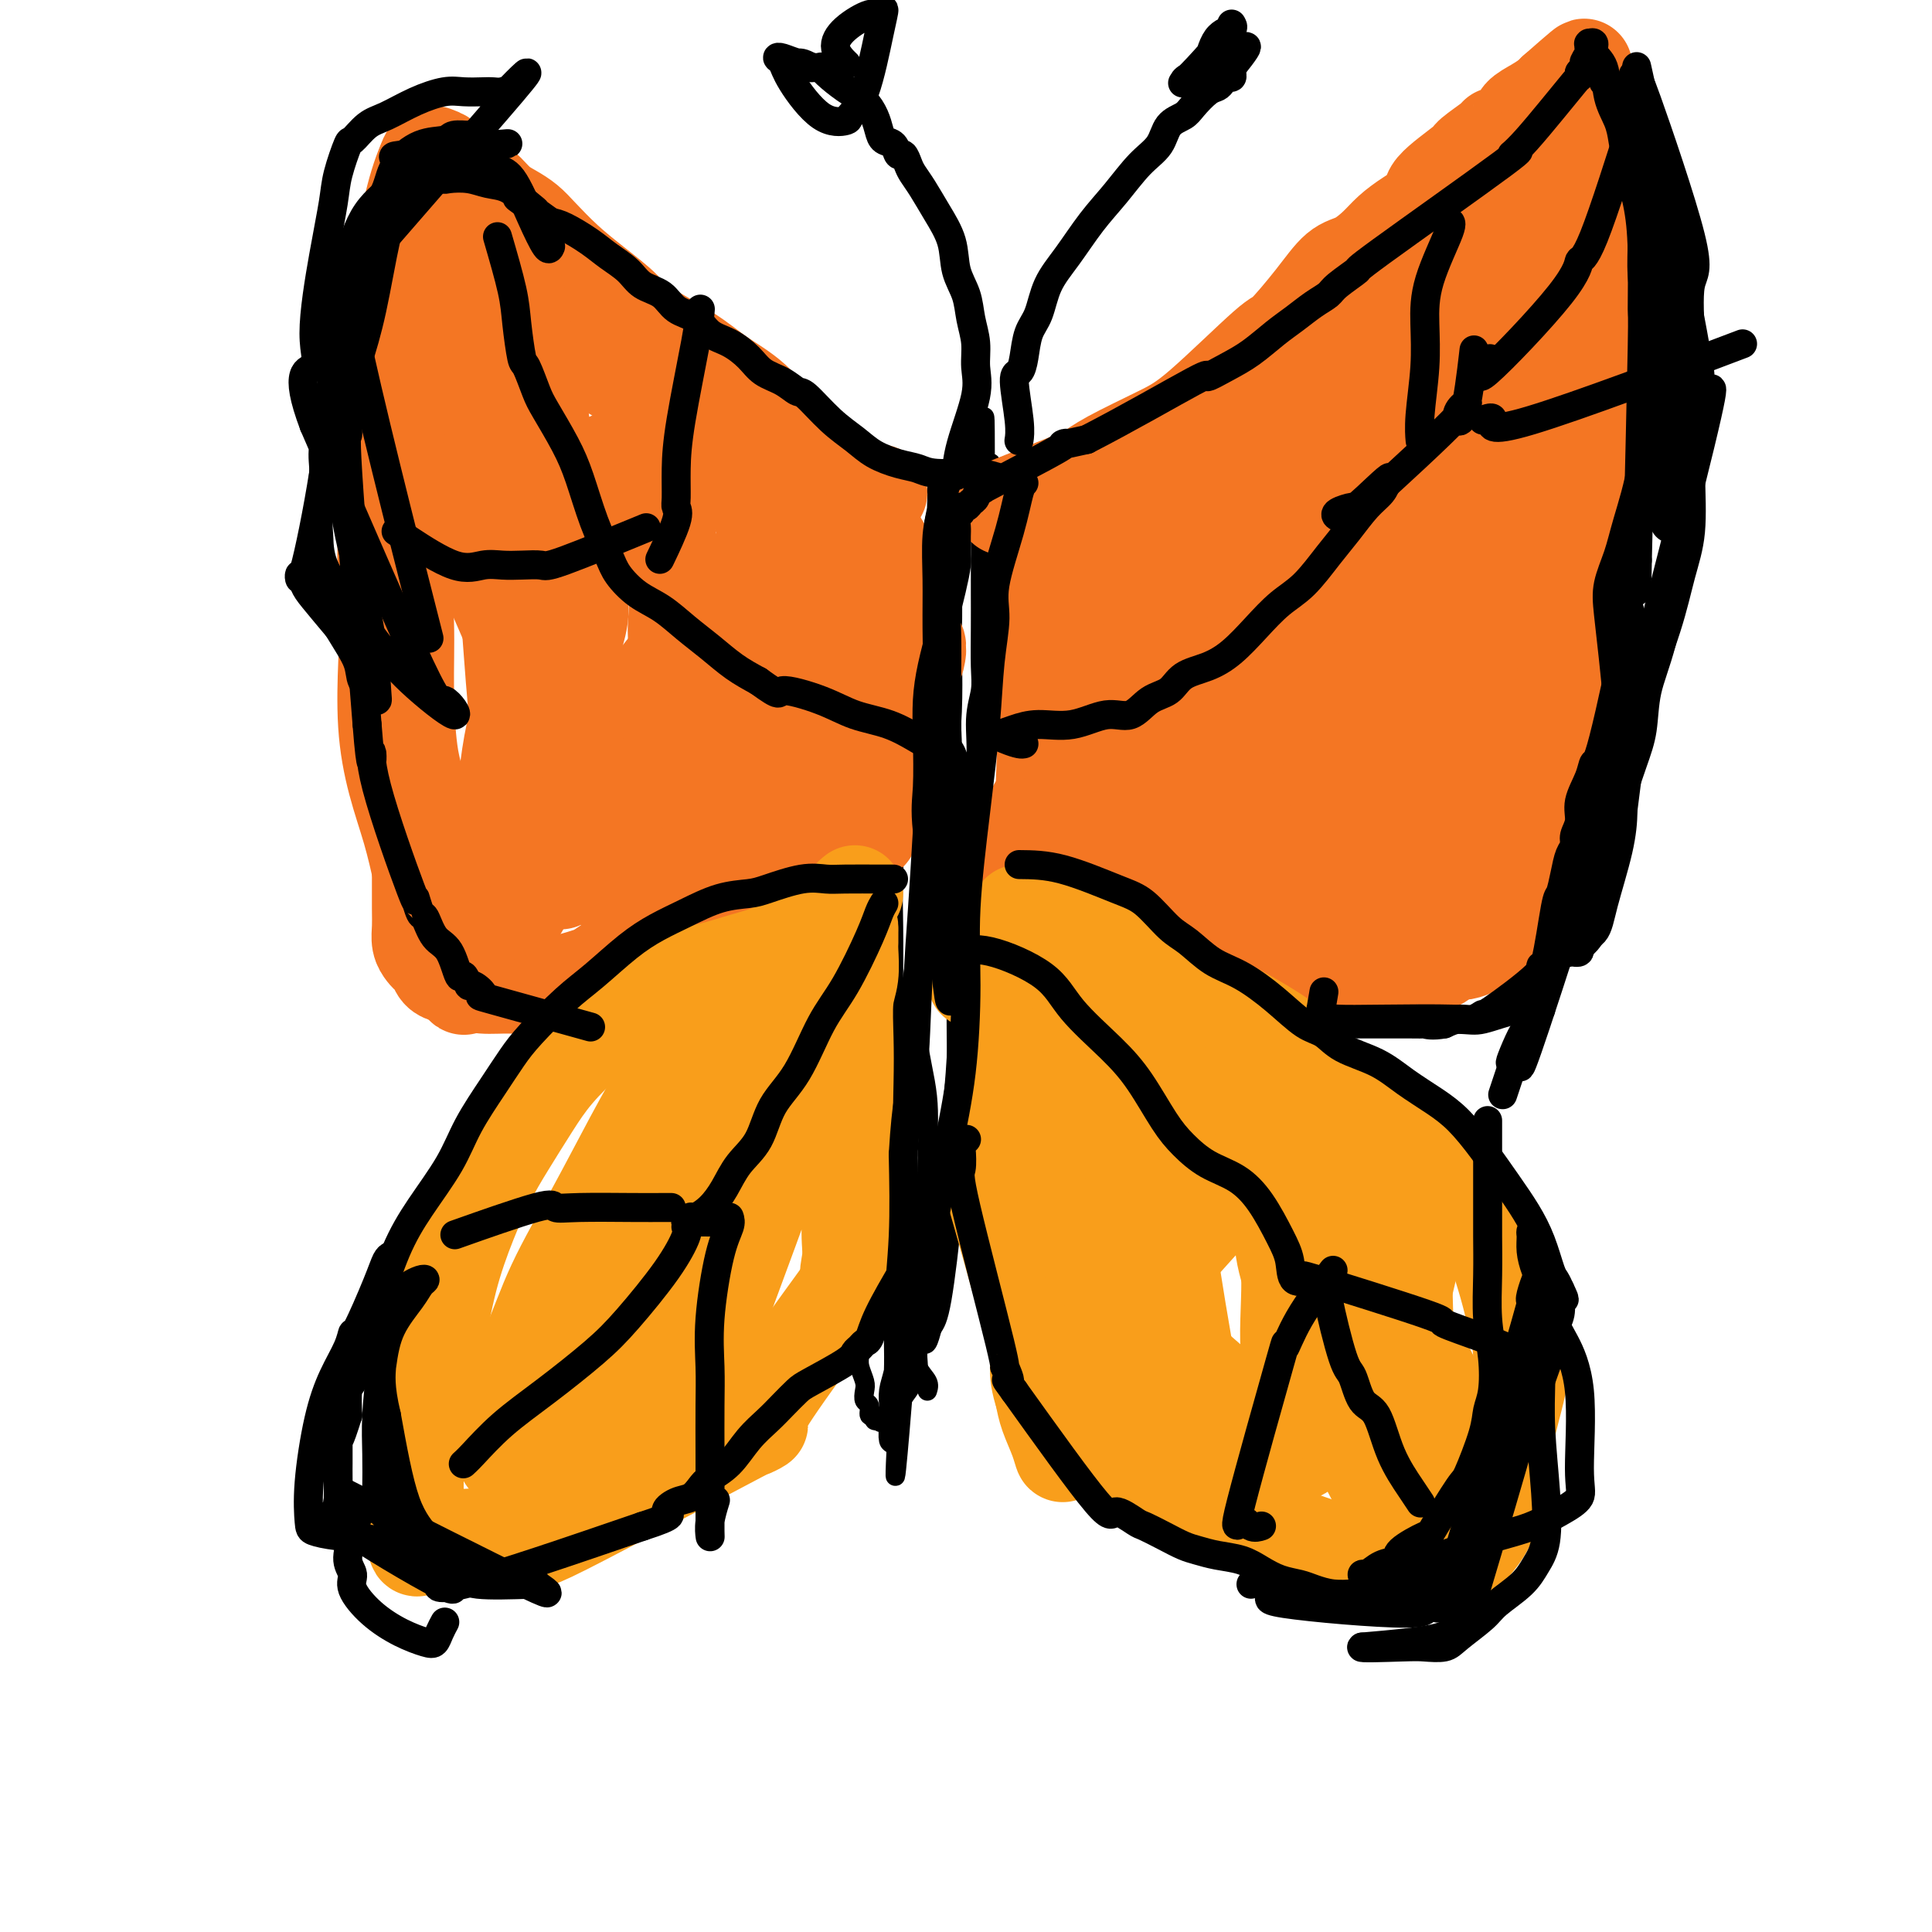 <svg viewBox='0 0 400 400' version='1.1' xmlns='http://www.w3.org/2000/svg' xmlns:xlink='http://www.w3.org/1999/xlink'><g fill='none' stroke='rgb(0,0,0)' stroke-width='4' stroke-linecap='round' stroke-linejoin='round'><path d='M200,92c-0.760,5.321 -1.520,10.642 -2,14c-0.480,3.358 -0.679,4.753 -1,7c-0.321,2.247 -0.762,5.347 -1,8c-0.238,2.653 -0.273,4.860 -1,8c-0.727,3.140 -2.146,7.212 -3,11c-0.854,3.788 -1.143,7.292 -2,11c-0.857,3.708 -2.282,7.620 -3,11c-0.718,3.380 -0.728,6.230 -1,9c-0.272,2.770 -0.806,5.461 -1,9c-0.194,3.539 -0.049,7.924 0,12c0.049,4.076 0.003,7.841 0,12c-0.003,4.159 0.038,8.710 0,13c-0.038,4.290 -0.154,8.318 0,12c0.154,3.682 0.577,7.016 1,10c0.423,2.984 0.845,5.617 1,8c0.155,2.383 0.045,4.514 0,7c-0.045,2.486 -0.023,5.325 0,8c0.023,2.675 0.046,5.184 0,7c-0.046,1.816 -0.163,2.937 0,4c0.163,1.063 0.604,2.067 1,3c0.396,0.933 0.745,1.797 1,3c0.255,1.203 0.415,2.747 1,4c0.585,1.253 1.596,2.215 2,3c0.404,0.785 0.202,1.392 0,2'/><path d='M195,99c0.279,-0.396 0.558,-0.793 0,2c-0.558,2.793 -1.952,8.774 -3,13c-1.048,4.226 -1.751,6.695 -2,8c-0.249,1.305 -0.045,1.444 0,3c0.045,1.556 -0.070,4.528 0,7c0.070,2.472 0.324,4.445 0,8c-0.324,3.555 -1.227,8.693 -2,14c-0.773,5.307 -1.416,10.784 -2,16c-0.584,5.216 -1.109,10.170 -2,15c-0.891,4.830 -2.147,9.535 -3,14c-0.853,4.465 -1.301,8.691 -2,13c-0.699,4.309 -1.648,8.703 -2,13c-0.352,4.297 -0.108,8.499 0,12c0.108,3.501 0.081,6.302 0,10c-0.081,3.698 -0.214,8.293 0,13c0.214,4.707 0.776,9.526 1,13c0.224,3.474 0.112,5.603 0,7c-0.112,1.397 -0.222,2.061 0,3c0.222,0.939 0.776,2.154 1,3c0.224,0.846 0.116,1.322 0,2c-0.116,0.678 -0.242,1.558 0,2c0.242,0.442 0.852,0.444 1,1c0.148,0.556 -0.167,1.664 0,2c0.167,0.336 0.814,-0.102 1,0c0.186,0.102 -0.090,0.743 0,1c0.090,0.257 0.545,0.128 1,0'/><path d='M182,294c0.734,1.452 0.569,-0.418 1,-1c0.431,-0.582 1.460,0.125 2,0c0.540,-0.125 0.592,-1.082 1,-2c0.408,-0.918 1.171,-1.799 2,-3c0.829,-1.201 1.725,-2.723 2,-4c0.275,-1.277 -0.070,-2.307 0,-4c0.070,-1.693 0.554,-4.047 1,-6c0.446,-1.953 0.854,-3.504 1,-6c0.146,-2.496 0.032,-5.937 0,-9c-0.032,-3.063 0.020,-5.749 0,-9c-0.020,-3.251 -0.111,-7.067 0,-11c0.111,-3.933 0.425,-7.983 0,-12c-0.425,-4.017 -1.588,-8.001 -2,-12c-0.412,-3.999 -0.072,-8.014 0,-12c0.072,-3.986 -0.124,-7.943 0,-12c0.124,-4.057 0.568,-8.215 1,-12c0.432,-3.785 0.851,-7.196 1,-11c0.149,-3.804 0.029,-8.002 0,-12c-0.029,-3.998 0.034,-7.797 0,-10c-0.034,-2.203 -0.164,-2.809 0,-8c0.164,-5.191 0.622,-14.968 1,-19c0.378,-4.032 0.676,-2.319 1,-2c0.324,0.319 0.674,-0.755 1,-2c0.326,-1.245 0.627,-2.662 1,-4c0.373,-1.338 0.818,-2.596 1,-3c0.182,-0.404 0.100,0.046 0,0c-0.100,-0.046 -0.219,-0.589 0,-1c0.219,-0.411 0.777,-0.689 1,-1c0.223,-0.311 0.112,-0.656 0,-1'/><path d='M198,105c0.845,-2.054 0.458,-0.190 0,2c-0.458,2.190 -0.988,4.706 -1,9c-0.012,4.294 0.495,10.368 0,17c-0.495,6.632 -1.992,13.823 -3,20c-1.008,6.177 -1.526,11.340 -2,16c-0.474,4.660 -0.905,8.818 -1,13c-0.095,4.182 0.147,8.389 0,13c-0.147,4.611 -0.684,9.628 -1,15c-0.316,5.372 -0.410,11.100 -1,17c-0.590,5.900 -1.675,11.971 -2,17c-0.325,5.029 0.109,9.015 0,12c-0.109,2.985 -0.761,4.970 -1,7c-0.239,2.030 -0.064,4.105 0,7c0.064,2.895 0.017,6.611 0,9c-0.017,2.389 -0.005,3.451 0,6c0.005,2.549 0.001,6.585 0,8c-0.001,1.415 -0.001,0.207 0,-1'/><path d='M186,292c-1.643,28.252 0.250,5.382 1,-4c0.750,-9.382 0.358,-5.277 1,-6c0.642,-0.723 2.318,-6.275 3,-10c0.682,-3.725 0.368,-5.623 1,-8c0.632,-2.377 2.208,-5.234 3,-8c0.792,-2.766 0.801,-5.441 1,-9c0.199,-3.559 0.590,-8.002 1,-12c0.410,-3.998 0.841,-7.551 1,-11c0.159,-3.449 0.046,-6.793 0,-10c-0.046,-3.207 -0.025,-6.276 0,-9c0.025,-2.724 0.053,-5.102 0,-8c-0.053,-2.898 -0.187,-6.314 0,-10c0.187,-3.686 0.695,-7.640 1,-11c0.305,-3.360 0.407,-6.124 1,-9c0.593,-2.876 1.675,-5.863 2,-9c0.325,-3.137 -0.109,-6.422 0,-9c0.109,-2.578 0.761,-4.448 1,-6c0.239,-1.552 0.064,-2.786 0,-5c-0.064,-2.214 -0.017,-5.409 0,-8c0.017,-2.591 0.005,-4.577 0,-7c-0.005,-2.423 -0.001,-5.284 0,-7c0.001,-1.716 0.000,-2.286 0,-3c-0.000,-0.714 -0.000,-1.570 0,-2c0.000,-0.430 0.000,-0.434 0,-1c-0.000,-0.566 -0.000,-1.693 0,-3c0.000,-1.307 0.000,-2.794 0,-4c-0.000,-1.206 -0.000,-2.132 0,-3c0.000,-0.868 0.000,-1.676 0,-2c-0.000,-0.324 -0.000,-0.162 0,0'/><path d='M203,98c1.250,-23.000 0.875,-6.000 1,0c0.125,6.000 0.750,1.000 1,-1c0.250,-2.000 0.125,-1.000 0,0'/><path d='M197,118c0.019,1.807 0.038,3.615 0,5c-0.038,1.385 -0.131,2.348 0,7c0.131,4.652 0.488,12.995 0,20c-0.488,7.005 -1.819,12.673 -3,19c-1.181,6.327 -2.211,13.315 -3,19c-0.789,5.685 -1.336,10.068 -2,14c-0.664,3.932 -1.446,7.414 -2,11c-0.554,3.586 -0.881,7.276 -1,11c-0.119,3.724 -0.032,7.480 0,11c0.032,3.520 0.008,6.803 0,10c-0.008,3.197 -0.002,6.309 0,9c0.002,2.691 -0.001,4.962 0,7c0.001,2.038 0.004,3.844 0,5c-0.004,1.156 -0.017,1.661 0,2c0.017,0.339 0.064,0.510 0,1c-0.064,0.490 -0.238,1.297 0,2c0.238,0.703 0.890,1.302 1,2c0.110,0.698 -0.321,1.496 0,2c0.321,0.504 1.396,0.715 2,1c0.604,0.285 0.739,0.643 1,1c0.261,0.357 0.647,0.711 1,1c0.353,0.289 0.672,0.511 1,0c0.328,-0.511 0.664,-1.756 1,-3'/><path d='M193,275c0.642,-0.923 1.248,-1.730 2,-6c0.752,-4.270 1.652,-12.003 2,-16c0.348,-3.997 0.146,-4.257 0,-7c-0.146,-2.743 -0.234,-7.970 0,-13c0.234,-5.030 0.791,-9.862 1,-14c0.209,-4.138 0.071,-7.583 0,-12c-0.071,-4.417 -0.076,-9.807 0,-15c0.076,-5.193 0.234,-10.187 0,-15c-0.234,-4.813 -0.858,-9.443 -1,-14c-0.142,-4.557 0.198,-9.041 0,-13c-0.198,-3.959 -0.935,-7.395 -2,-10c-1.065,-2.605 -2.457,-4.380 -3,-6c-0.543,-1.620 -0.238,-3.084 0,-5c0.238,-1.916 0.410,-4.285 1,-7c0.590,-2.715 1.597,-5.776 2,-7c0.403,-1.224 0.201,-0.612 0,0'/></g>
<g fill='none' stroke='rgb(244,118,35)' stroke-width='20' stroke-linecap='round' stroke-linejoin='round'><path d='M208,105c3.517,-1.408 7.033,-2.815 10,-4c2.967,-1.185 5.384,-2.147 7,-3c1.616,-0.853 2.432,-1.596 5,-3c2.568,-1.404 6.889,-3.469 10,-5c3.111,-1.531 5.014,-2.529 9,-6c3.986,-3.471 10.057,-9.415 13,-12c2.943,-2.585 2.759,-1.812 4,-3c1.241,-1.188 3.906,-4.338 6,-7c2.094,-2.662 3.616,-4.838 5,-6c1.384,-1.162 2.632,-1.312 4,-2c1.368,-0.688 2.858,-1.914 4,-3c1.142,-1.086 1.935,-2.032 3,-3c1.065,-0.968 2.401,-1.959 4,-3c1.599,-1.041 3.462,-2.131 4,-3c0.538,-0.869 -0.248,-1.515 1,-3c1.248,-1.485 4.531,-3.808 6,-5c1.469,-1.192 1.122,-1.254 2,-2c0.878,-0.746 2.979,-2.178 4,-3c1.021,-0.822 0.962,-1.035 1,-1c0.038,0.035 0.175,0.318 1,0c0.825,-0.318 2.340,-1.238 3,-2c0.660,-0.762 0.464,-1.367 1,-2c0.536,-0.633 1.803,-1.293 3,-2c1.197,-0.707 2.322,-1.459 3,-2c0.678,-0.541 0.908,-0.869 1,-1c0.092,-0.131 0.046,-0.066 0,0'/><path d='M322,19c11.427,-10.060 3.495,-2.710 1,0c-2.495,2.710 0.448,0.780 2,1c1.552,0.220 1.712,2.591 2,4c0.288,1.409 0.704,1.855 1,3c0.296,1.145 0.472,2.988 1,5c0.528,2.012 1.409,4.191 2,7c0.591,2.809 0.891,6.247 1,10c0.109,3.753 0.026,7.822 0,12c-0.026,4.178 0.005,8.466 0,13c-0.005,4.534 -0.044,9.316 0,14c0.044,4.684 0.173,9.271 0,13c-0.173,3.729 -0.648,6.599 -1,10c-0.352,3.401 -0.582,7.332 -1,11c-0.418,3.668 -1.025,7.072 -2,11c-0.975,3.928 -2.317,8.381 -3,12c-0.683,3.619 -0.705,6.403 -1,8c-0.295,1.597 -0.863,2.006 -1,3c-0.137,0.994 0.156,2.574 0,4c-0.156,1.426 -0.760,2.698 -1,4c-0.240,1.302 -0.117,2.635 0,4c0.117,1.365 0.229,2.764 0,4c-0.229,1.236 -0.797,2.310 -1,4c-0.203,1.690 -0.040,3.997 0,5c0.040,1.003 -0.044,0.701 0,1c0.044,0.299 0.215,1.197 0,2c-0.215,0.803 -0.817,1.511 -1,2c-0.183,0.489 0.054,0.760 0,1c-0.054,0.240 -0.399,0.449 -1,1c-0.601,0.551 -1.457,1.443 -2,2c-0.543,0.557 -0.771,0.778 -1,1'/><path d='M316,191c-1.440,1.195 -2.540,0.682 -3,1c-0.460,0.318 -0.281,1.466 -1,2c-0.719,0.534 -2.337,0.454 -4,1c-1.663,0.546 -3.373,1.719 -5,2c-1.627,0.281 -3.172,-0.328 -6,0c-2.828,0.328 -6.938,1.594 -9,2c-2.062,0.406 -2.075,-0.049 -3,0c-0.925,0.049 -2.760,0.602 -5,1c-2.240,0.398 -4.884,0.640 -7,1c-2.116,0.360 -3.702,0.837 -6,1c-2.298,0.163 -5.306,0.013 -7,0c-1.694,-0.013 -2.073,0.110 -3,0c-0.927,-0.110 -2.402,-0.453 -4,-1c-1.598,-0.547 -3.320,-1.298 -5,-2c-1.680,-0.702 -3.319,-1.357 -5,-2c-1.681,-0.643 -3.406,-1.275 -5,-2c-1.594,-0.725 -3.058,-1.542 -5,-2c-1.942,-0.458 -4.362,-0.556 -6,-1c-1.638,-0.444 -2.492,-1.235 -4,-2c-1.508,-0.765 -3.668,-1.503 -5,-2c-1.332,-0.497 -1.836,-0.752 -3,-1c-1.164,-0.248 -2.989,-0.489 -4,-1c-1.011,-0.511 -1.209,-1.292 -2,-1c-0.791,0.292 -2.174,1.655 -2,0c0.174,-1.655 1.907,-6.330 3,-9c1.093,-2.670 1.547,-3.335 2,-4'/><path d='M212,172c2.501,-5.013 6.253,-11.047 8,-14c1.747,-2.953 1.487,-2.825 2,-5c0.513,-2.175 1.798,-6.654 3,-10c1.202,-3.346 2.322,-5.558 3,-8c0.678,-2.442 0.916,-5.115 1,-7c0.084,-1.885 0.016,-2.981 0,-4c-0.016,-1.019 0.021,-1.961 0,-3c-0.021,-1.039 -0.102,-2.176 0,-3c0.102,-0.824 0.385,-1.336 0,-2c-0.385,-0.664 -1.438,-1.479 -2,-2c-0.562,-0.521 -0.632,-0.747 -1,-1c-0.368,-0.253 -1.032,-0.531 -1,-1c0.032,-0.469 0.762,-1.127 0,-1c-0.762,0.127 -3.014,1.041 -4,2c-0.986,0.959 -0.704,1.963 -1,1c-0.296,-0.963 -1.169,-3.894 -2,7c-0.831,10.894 -1.621,35.613 -2,46c-0.379,10.387 -0.348,6.443 0,7c0.348,0.557 1.013,5.614 2,9c0.987,3.386 2.295,5.100 3,6c0.705,0.900 0.805,0.984 1,1c0.195,0.016 0.483,-0.037 1,0c0.517,0.037 1.262,0.165 2,-1c0.738,-1.165 1.468,-3.621 2,-7c0.532,-3.379 0.866,-7.680 1,-12c0.134,-4.320 0.067,-8.660 0,-13'/><path d='M228,157c0.021,-5.482 -0.425,-6.688 -1,-9c-0.575,-2.312 -1.277,-5.730 -2,-8c-0.723,-2.270 -1.465,-3.391 -2,-5c-0.535,-1.609 -0.862,-3.707 -1,-5c-0.138,-1.293 -0.087,-1.780 0,-2c0.087,-0.220 0.210,-0.172 0,0c-0.210,0.172 -0.754,0.469 -1,1c-0.246,0.531 -0.195,1.296 0,4c0.195,2.704 0.534,7.347 1,12c0.466,4.653 1.057,9.316 2,14c0.943,4.684 2.236,9.390 5,14c2.764,4.610 6.998,9.123 9,11c2.002,1.877 1.772,1.119 3,1c1.228,-0.119 3.915,0.402 6,0c2.085,-0.402 3.568,-1.727 6,-4c2.432,-2.273 5.814,-5.494 9,-10c3.186,-4.506 6.178,-10.296 8,-13c1.822,-2.704 2.474,-2.321 7,-17c4.526,-14.679 12.925,-44.418 16,-56c3.075,-11.582 0.827,-5.005 0,-4c-0.827,1.005 -0.233,-3.561 0,-6c0.233,-2.439 0.107,-2.750 0,-3c-0.107,-0.250 -0.194,-0.438 0,-1c0.194,-0.562 0.667,-1.497 -1,0c-1.667,1.497 -5.476,5.428 -8,9c-2.524,3.572 -3.762,6.786 -5,10'/><path d='M279,90c-3.840,6.451 -6.441,13.580 -11,25c-4.559,11.420 -11.078,27.131 -14,34c-2.922,6.869 -2.248,4.895 -3,8c-0.752,3.105 -2.932,11.290 -4,15c-1.068,3.710 -1.026,2.945 -1,3c0.026,0.055 0.036,0.928 0,1c-0.036,0.072 -0.118,-0.659 0,-1c0.118,-0.341 0.437,-0.292 2,-3c1.563,-2.708 4.370,-8.173 7,-15c2.630,-6.827 5.082,-15.017 8,-24c2.918,-8.983 6.302,-18.758 9,-28c2.698,-9.242 4.712,-17.953 6,-24c1.288,-6.047 1.852,-9.432 2,-12c0.148,-2.568 -0.120,-4.318 0,-5c0.120,-0.682 0.628,-0.296 0,0c-0.628,0.296 -2.392,0.502 -5,3c-2.608,2.498 -6.059,7.288 -10,12c-3.941,4.712 -8.372,9.347 -12,14c-3.628,4.653 -6.454,9.323 -9,13c-2.546,3.677 -4.812,6.362 -7,10c-2.188,3.638 -4.299,8.228 -6,12c-1.701,3.772 -2.992,6.727 -4,10c-1.008,3.273 -1.734,6.866 -2,10c-0.266,3.134 -0.072,5.809 0,8c0.072,2.191 0.024,3.896 0,5c-0.024,1.104 -0.023,1.605 0,2c0.023,0.395 0.068,0.683 0,1c-0.068,0.317 -0.249,0.662 0,1c0.249,0.338 0.928,0.668 2,1c1.072,0.332 2.536,0.666 4,1'/><path d='M231,167c0.664,1.732 -0.677,4.563 5,0c5.677,-4.563 18.372,-16.521 24,-22c5.628,-5.479 4.188,-4.480 4,-5c-0.188,-0.520 0.877,-2.561 3,-7c2.123,-4.439 5.306,-11.277 8,-17c2.694,-5.723 4.900,-10.330 7,-15c2.100,-4.670 4.092,-9.404 6,-13c1.908,-3.596 3.730,-6.053 5,-8c1.270,-1.947 1.986,-3.384 3,-5c1.014,-1.616 2.324,-3.410 3,-5c0.676,-1.590 0.717,-2.977 1,-4c0.283,-1.023 0.807,-1.684 1,-2c0.193,-0.316 0.055,-0.287 0,0c-0.055,0.287 -0.027,0.832 0,1c0.027,0.168 0.054,-0.039 0,1c-0.054,1.039 -0.187,3.325 -2,9c-1.813,5.675 -5.305,14.738 -8,23c-2.695,8.262 -4.594,15.722 -6,23c-1.406,7.278 -2.320,14.374 -3,19c-0.680,4.626 -1.126,6.780 0,16c1.126,9.220 3.824,25.504 5,31c1.176,5.496 0.832,0.205 0,1c-0.832,0.795 -2.151,7.677 1,-1c3.151,-8.677 10.771,-32.913 14,-43c3.229,-10.087 2.065,-6.025 2,-6c-0.065,0.025 0.967,-3.988 2,-8'/><path d='M306,130c4.157,-13.757 5.051,-19.648 7,-26c1.949,-6.352 4.953,-13.165 7,-20c2.047,-6.835 3.137,-13.691 4,-19c0.863,-5.309 1.499,-9.073 2,-12c0.501,-2.927 0.866,-5.019 1,-6c0.134,-0.981 0.037,-0.850 0,-1c-0.037,-0.150 -0.013,-0.581 0,-1c0.013,-0.419 0.014,-0.826 0,-1c-0.014,-0.174 -0.043,-0.116 0,0c0.043,0.116 0.160,0.290 0,2c-0.160,1.710 -0.595,4.954 -1,8c-0.405,3.046 -0.780,5.892 -1,10c-0.220,4.108 -0.285,9.477 0,14c0.285,4.523 0.922,8.200 0,20c-0.922,11.800 -3.401,31.723 -4,40c-0.599,8.277 0.682,4.909 -1,10c-1.682,5.091 -6.328,18.642 -8,24c-1.672,5.358 -0.371,2.524 0,2c0.371,-0.524 -0.188,1.262 -1,0c-0.812,-1.262 -1.878,-5.573 -2,-14c-0.122,-8.427 0.699,-20.970 1,-30c0.301,-9.030 0.081,-14.547 0,-20c-0.081,-5.453 -0.023,-10.844 0,-15c0.023,-4.156 0.012,-7.078 0,-10'/><path d='M310,85c0.158,-13.390 0.054,-9.363 0,-9c-0.054,0.363 -0.058,-2.936 0,-5c0.058,-2.064 0.177,-2.894 0,-4c-0.177,-1.106 -0.650,-2.489 -1,-3c-0.350,-0.511 -0.579,-0.149 -1,0c-0.421,0.149 -1.036,0.085 -2,0c-0.964,-0.085 -2.276,-0.190 -4,1c-1.724,1.190 -3.859,3.677 -7,7c-3.141,3.323 -7.289,7.484 -12,13c-4.711,5.516 -9.984,12.388 -15,18c-5.016,5.612 -9.775,9.964 -14,14c-4.225,4.036 -7.917,7.756 -11,11c-3.083,3.244 -5.557,6.011 -8,9c-2.443,2.989 -4.853,6.199 -7,10c-2.147,3.801 -4.029,8.194 -5,11c-0.971,2.806 -1.031,4.027 -1,5c0.031,0.973 0.152,1.700 0,2c-0.152,0.300 -0.577,0.175 0,0c0.577,-0.175 2.156,-0.400 5,-2c2.844,-1.600 6.954,-4.577 11,-8c4.046,-3.423 8.030,-7.294 12,-11c3.970,-3.706 7.928,-7.247 12,-11c4.072,-3.753 8.260,-7.716 12,-12c3.740,-4.284 7.033,-8.888 10,-13c2.967,-4.112 5.608,-7.732 8,-12c2.392,-4.268 4.536,-9.185 6,-13c1.464,-3.815 2.248,-6.528 3,-9c0.752,-2.472 1.472,-4.704 2,-7c0.528,-2.296 0.865,-4.656 1,-6c0.135,-1.344 0.067,-1.672 0,-2'/><path d='M304,59c1.320,-5.196 -1.381,0.314 -2,1c-0.619,0.686 0.843,-3.452 -7,9c-7.843,12.452 -24.992,41.494 -33,57c-8.008,15.506 -6.873,17.478 -8,22c-1.127,4.522 -4.514,11.595 -6,18c-1.486,6.405 -1.070,12.141 -1,15c0.070,2.859 -0.204,2.839 0,4c0.204,1.161 0.887,3.502 2,5c1.113,1.498 2.656,2.151 4,3c1.344,0.849 2.489,1.892 6,2c3.511,0.108 9.386,-0.719 12,-1c2.614,-0.281 1.965,-0.017 4,-2c2.035,-1.983 6.753,-6.213 10,-10c3.247,-3.787 5.023,-7.131 7,-11c1.977,-3.869 4.155,-8.264 6,-11c1.845,-2.736 3.356,-3.813 6,-18c2.644,-14.187 6.421,-41.482 8,-53c1.579,-11.518 0.959,-7.257 1,-8c0.041,-0.743 0.743,-6.490 1,-14c0.257,-7.510 0.069,-16.783 0,-21c-0.069,-4.217 -0.018,-3.378 0,-4c0.018,-0.622 0.005,-2.706 0,-4c-0.005,-1.294 -0.001,-1.798 0,-2c0.001,-0.202 0.001,-0.101 0,0'/><path d='M314,36c0.107,-7.602 -0.626,-0.107 -2,6c-1.374,6.107 -3.390,10.826 -5,15c-1.610,4.174 -2.816,7.803 -5,18c-2.184,10.197 -5.347,26.962 -7,35c-1.653,8.038 -1.795,7.348 -3,13c-1.205,5.652 -3.471,17.647 -5,26c-1.529,8.353 -2.320,13.063 -3,17c-0.680,3.937 -1.247,7.101 -2,10c-0.753,2.899 -1.690,5.534 -2,8c-0.310,2.466 0.008,4.765 0,6c-0.008,1.235 -0.343,1.406 0,2c0.343,0.594 1.365,1.609 4,-3c2.635,-4.609 6.883,-14.843 9,-20c2.117,-5.157 2.105,-5.236 3,-8c0.895,-2.764 2.699,-8.212 4,-13c1.301,-4.788 2.100,-8.915 3,-13c0.900,-4.085 1.902,-8.128 3,-12c1.098,-3.872 2.294,-7.573 3,-11c0.706,-3.427 0.924,-6.579 1,-8c0.076,-1.421 0.011,-1.112 0,-1c-0.011,0.112 0.033,0.025 0,0c-0.033,-0.025 -0.141,0.010 0,1c0.141,0.990 0.533,2.936 0,6c-0.533,3.064 -1.990,7.248 -3,11c-1.010,3.752 -1.574,7.072 -3,18c-1.426,10.928 -3.713,29.464 -6,48'/><path d='M298,187c-1.854,13.736 -0.489,6.576 0,6c0.489,-0.576 0.101,5.433 0,6c-0.101,0.567 0.083,-4.307 0,-7c-0.083,-2.693 -0.433,-3.206 0,-5c0.433,-1.794 1.650,-4.870 2,-8c0.350,-3.130 -0.168,-6.313 0,-9c0.168,-2.687 1.021,-4.878 1,-7c-0.021,-2.122 -0.917,-4.175 -1,-6c-0.083,-1.825 0.648,-3.422 0,-4c-0.648,-0.578 -2.676,-0.137 -3,-2c-0.324,-1.863 1.054,-6.030 -6,-1c-7.054,5.030 -22.540,19.257 -29,25c-6.460,5.743 -3.893,3.002 -4,4c-0.107,0.998 -2.888,5.737 -5,10c-2.112,4.263 -3.555,8.052 -4,9c-0.445,0.948 0.110,-0.945 0,-1c-0.110,-0.055 -0.883,1.730 1,0c1.883,-1.730 6.422,-6.973 10,-10c3.578,-3.027 6.193,-3.836 9,-5c2.807,-1.164 5.804,-2.683 9,-4c3.196,-1.317 6.591,-2.431 9,-3c2.409,-0.569 3.831,-0.591 5,-1c1.169,-0.409 2.084,-1.204 3,-2'/><path d='M295,172c5.877,-2.488 3.069,-1.207 2,-1c-1.069,0.207 -0.401,-0.660 0,-1c0.401,-0.340 0.534,-0.154 0,0c-0.534,0.154 -1.734,0.275 -4,1c-2.266,0.725 -5.597,2.053 -9,3c-3.403,0.947 -6.876,1.512 -10,2c-3.124,0.488 -5.897,0.897 -9,1c-3.103,0.103 -6.537,-0.101 -10,0c-3.463,0.101 -6.956,0.507 -10,1c-3.044,0.493 -5.639,1.074 -8,1c-2.361,-0.074 -4.489,-0.803 -6,-1c-1.511,-0.197 -2.407,0.139 -3,0c-0.593,-0.139 -0.884,-0.754 -1,-1c-0.116,-0.246 -0.058,-0.123 0,0'/><path d='M182,102c-0.099,0.103 -0.197,0.205 -1,0c-0.803,-0.205 -2.310,-0.718 -5,-2c-2.690,-1.282 -6.562,-3.334 -9,-5c-2.438,-1.666 -3.442,-2.947 -5,-5c-1.558,-2.053 -3.670,-4.879 -6,-7c-2.330,-2.121 -4.877,-3.536 -7,-5c-2.123,-1.464 -3.823,-2.977 -7,-5c-3.177,-2.023 -7.831,-4.554 -10,-6c-2.169,-1.446 -1.854,-1.805 -3,-3c-1.146,-1.195 -3.752,-3.227 -6,-5c-2.248,-1.773 -4.138,-3.289 -6,-5c-1.862,-1.711 -3.695,-3.617 -5,-5c-1.305,-1.383 -2.080,-2.242 -3,-3c-0.920,-0.758 -1.983,-1.416 -3,-2c-1.017,-0.584 -1.986,-1.094 -3,-2c-1.014,-0.906 -2.074,-2.207 -3,-3c-0.926,-0.793 -1.720,-1.078 -3,-2c-1.280,-0.922 -3.046,-2.481 -4,-3c-0.954,-0.519 -1.096,0.003 -1,0c0.096,-0.003 0.429,-0.531 0,-1c-0.429,-0.469 -1.620,-0.878 -2,-1c-0.380,-0.122 0.052,0.044 0,0c-0.052,-0.044 -0.586,-0.298 -1,0c-0.414,0.298 -0.707,1.149 -1,2'/><path d='M88,34c-0.884,1.907 -2.094,5.673 -3,10c-0.906,4.327 -1.508,9.215 -2,15c-0.492,5.785 -0.874,12.467 -1,18c-0.126,5.533 0.004,9.918 0,15c-0.004,5.082 -0.143,10.860 0,15c0.143,4.140 0.568,6.640 1,10c0.432,3.360 0.872,7.579 1,12c0.128,4.421 -0.057,9.042 0,14c0.057,4.958 0.355,10.253 1,14c0.645,3.747 1.637,5.948 2,8c0.363,2.052 0.098,3.956 0,6c-0.098,2.044 -0.027,4.228 0,6c0.027,1.772 0.010,3.133 0,5c-0.010,1.867 -0.014,4.241 0,6c0.014,1.759 0.045,2.904 0,4c-0.045,1.096 -0.167,2.143 0,3c0.167,0.857 0.625,1.525 1,2c0.375,0.475 0.669,0.757 1,1c0.331,0.243 0.698,0.447 1,1c0.302,0.553 0.539,1.454 1,2c0.461,0.546 1.148,0.737 2,1c0.852,0.263 1.871,0.600 3,1c1.129,0.400 2.368,0.865 4,1c1.632,0.135 3.658,-0.061 6,0c2.342,0.061 4.999,0.377 8,0c3.001,-0.377 6.346,-1.448 8,-2c1.654,-0.552 1.615,-0.586 8,-5c6.385,-4.414 19.192,-13.207 32,-22'/><path d='M162,175c6.545,-4.555 2.909,-2.443 3,-3c0.091,-0.557 3.909,-3.781 6,-6c2.091,-2.219 2.455,-3.431 4,-5c1.545,-1.569 4.270,-3.494 6,-5c1.730,-1.506 2.463,-2.592 3,-3c0.537,-0.408 0.876,-0.138 1,0c0.124,0.138 0.033,0.144 0,0c-0.033,-0.144 -0.008,-0.438 0,-1c0.008,-0.562 -0.002,-1.391 0,-2c0.002,-0.609 0.015,-0.996 0,-2c-0.015,-1.004 -0.059,-2.625 0,-4c0.059,-1.375 0.219,-2.504 0,-4c-0.219,-1.496 -0.819,-3.359 -1,-5c-0.181,-1.641 0.058,-3.062 0,-5c-0.058,-1.938 -0.412,-4.395 -1,-7c-0.588,-2.605 -1.410,-5.359 -1,-7c0.410,-1.641 2.050,-2.168 -2,-6c-4.050,-3.832 -13.791,-10.968 -18,-14c-4.209,-3.032 -2.886,-1.961 -3,-2c-0.114,-0.039 -1.666,-1.187 -7,-4c-5.334,-2.813 -14.450,-7.290 -18,-9c-3.550,-1.710 -1.533,-0.653 -2,-1c-0.467,-0.347 -3.419,-2.099 -5,-3c-1.581,-0.901 -1.790,-0.950 -2,-1'/><path d='M125,76c-6.216,-3.161 -4.756,-2.064 -5,-2c-0.244,0.064 -2.191,-0.904 -4,-2c-1.809,-1.096 -3.481,-2.320 -5,-3c-1.519,-0.680 -2.884,-0.815 -4,-1c-1.116,-0.185 -1.984,-0.418 -3,-1c-1.016,-0.582 -2.181,-1.511 -3,-2c-0.819,-0.489 -1.292,-0.538 -2,-1c-0.708,-0.462 -1.652,-1.335 -2,-2c-0.348,-0.665 -0.098,-1.120 0,-1c0.098,0.120 0.046,0.816 0,1c-0.046,0.184 -0.087,-0.145 0,1c0.087,1.145 0.301,3.765 1,8c0.699,4.235 1.882,10.086 3,17c1.118,6.914 2.172,14.890 3,23c0.828,8.110 1.430,16.354 2,24c0.570,7.646 1.109,14.693 2,20c0.891,5.307 2.133,8.875 3,12c0.867,3.125 1.357,5.806 2,8c0.643,2.194 1.439,3.899 2,5c0.561,1.101 0.887,1.597 1,2c0.113,0.403 0.014,0.713 0,0c-0.014,-0.713 0.058,-2.449 0,-3c-0.058,-0.551 -0.246,0.082 0,-13c0.246,-13.082 0.928,-39.881 2,-53c1.072,-13.119 2.536,-12.560 4,-12'/><path d='M122,101c0.746,-2.424 0.612,-2.484 1,-3c0.388,-0.516 1.298,-1.488 2,-2c0.702,-0.512 1.195,-0.565 2,-1c0.805,-0.435 1.923,-1.253 3,-1c1.077,0.253 2.114,1.575 3,2c0.886,0.425 1.621,-0.049 3,5c1.379,5.049 3.402,15.619 4,21c0.598,5.381 -0.229,5.572 0,10c0.229,4.428 1.515,13.093 2,19c0.485,5.907 0.171,9.057 0,11c-0.171,1.943 -0.197,2.679 0,2c0.197,-0.679 0.617,-2.773 0,-1c-0.617,1.773 -2.273,7.414 1,-3c3.273,-10.414 11.473,-36.883 15,-47c3.527,-10.117 2.381,-3.883 2,-2c-0.381,1.883 0.003,-0.586 2,-1c1.997,-0.414 5.607,1.228 8,4c2.393,2.772 3.569,6.673 5,11c1.431,4.327 3.115,9.080 4,15c0.885,5.920 0.969,13.006 1,18c0.031,4.994 0.009,7.895 0,10c-0.009,2.105 -0.005,3.412 0,4c0.005,0.588 0.012,0.457 0,0c-0.012,-0.457 -0.042,-1.238 0,-5c0.042,-3.762 0.155,-10.503 0,-16c-0.155,-5.497 -0.577,-9.748 -1,-14'/><path d='M179,137c0.072,-7.569 0.753,-8.991 1,-11c0.247,-2.009 0.061,-4.606 0,-6c-0.061,-1.394 0.002,-1.585 0,-2c-0.002,-0.415 -0.068,-1.056 0,-1c0.068,0.056 0.271,0.807 0,1c-0.271,0.193 -1.015,-0.171 -2,0c-0.985,0.171 -2.211,0.879 -5,5c-2.789,4.121 -7.142,11.655 -11,17c-3.858,5.345 -7.221,8.499 -9,10c-1.779,1.501 -1.972,1.347 -4,3c-2.028,1.653 -5.889,5.113 -9,8c-3.111,2.887 -5.473,5.202 -8,7c-2.527,1.798 -5.221,3.078 -7,4c-1.779,0.922 -2.645,1.486 -4,2c-1.355,0.514 -3.199,0.979 -4,1c-0.801,0.021 -0.559,-0.401 -1,0c-0.441,0.401 -1.564,1.624 -2,2c-0.436,0.376 -0.187,-0.096 0,0c0.187,0.096 0.310,0.760 0,1c-0.310,0.240 -1.052,0.058 -1,0c0.052,-0.058 0.900,0.010 1,0c0.100,-0.010 -0.547,-0.098 -1,0c-0.453,0.098 -0.713,0.382 -1,-1c-0.287,-1.382 -0.602,-4.428 -1,-9c-0.398,-4.572 -0.880,-10.669 -1,-14c-0.120,-3.331 0.122,-3.897 0,-8c-0.122,-4.103 -0.606,-11.744 -1,-18c-0.394,-6.256 -0.697,-11.128 -1,-16'/><path d='M108,112c-0.944,-12.905 -0.305,-12.669 0,-15c0.305,-2.331 0.277,-7.230 0,-14c-0.277,-6.770 -0.801,-15.410 -1,-19c-0.199,-3.590 -0.073,-2.128 0,-2c0.073,0.128 0.091,-1.078 0,-1c-0.091,0.078 -0.292,1.438 0,3c0.292,1.562 1.078,3.324 2,7c0.922,3.676 1.979,9.264 3,16c1.021,6.736 2.007,14.618 3,21c0.993,6.382 1.993,11.263 3,22c1.007,10.737 2.022,27.331 2,33c-0.022,5.669 -1.079,0.414 -2,-3c-0.921,-3.414 -1.705,-4.988 -3,-8c-1.295,-3.012 -3.100,-7.461 -5,-12c-1.900,-4.539 -3.896,-9.166 -6,-14c-2.104,-4.834 -4.315,-9.873 -6,-15c-1.685,-5.127 -2.844,-10.341 -4,-16c-1.156,-5.659 -2.310,-11.764 -3,-18c-0.690,-6.236 -0.917,-12.602 -1,-18c-0.083,-5.398 -0.024,-9.828 0,-13c0.024,-3.172 0.012,-5.086 0,-7'/><path d='M90,39c-0.614,-9.281 -0.150,-4.484 0,-3c0.150,1.484 -0.015,-0.344 0,-1c0.015,-0.656 0.208,-0.138 0,0c-0.208,0.138 -0.818,-0.102 -1,0c-0.182,0.102 0.065,0.547 0,1c-0.065,0.453 -0.442,0.913 -1,3c-0.558,2.087 -1.298,5.799 -2,11c-0.702,5.201 -1.365,11.889 -2,19c-0.635,7.111 -1.243,14.645 -2,21c-0.757,6.355 -1.662,11.533 -2,19c-0.338,7.467 -0.109,17.225 0,22c0.109,4.775 0.099,4.568 0,7c-0.099,2.432 -0.288,7.503 0,12c0.288,4.497 1.051,8.421 2,12c0.949,3.579 2.082,6.812 3,10c0.918,3.188 1.619,6.332 2,8c0.381,1.668 0.442,1.859 1,4c0.558,2.141 1.612,6.230 2,8c0.388,1.770 0.111,1.220 0,1c-0.111,-0.220 -0.055,-0.110 0,0'/><path d='M90,193c1.709,7.012 0.983,3.041 1,2c0.017,-1.041 0.779,0.849 1,2c0.221,1.151 -0.100,1.564 0,2c0.100,0.436 0.619,0.895 1,1c0.381,0.105 0.623,-0.143 1,0c0.377,0.143 0.889,0.677 1,1c0.111,0.323 -0.179,0.436 0,1c0.179,0.564 0.826,1.580 1,2c0.174,0.420 -0.124,0.243 0,0c0.124,-0.243 0.671,-0.551 2,-2c1.329,-1.449 3.440,-4.037 6,-8c2.560,-3.963 5.568,-9.300 8,-14c2.432,-4.700 4.288,-8.764 8,-15c3.712,-6.236 9.280,-14.644 13,-20c3.720,-5.356 5.594,-7.660 8,-10c2.406,-2.340 5.346,-4.715 8,-7c2.654,-2.285 5.023,-4.479 7,-6c1.977,-1.521 3.563,-2.371 6,-3c2.437,-0.629 5.724,-1.039 8,-1c2.276,0.039 3.541,0.527 5,1c1.459,0.473 3.112,0.931 4,2c0.888,1.069 1.011,2.751 1,4c-0.011,1.249 -0.157,2.067 0,3c0.157,0.933 0.616,1.981 0,4c-0.616,2.019 -2.308,5.010 -4,8'/><path d='M176,140c-13.127,8.160 -43.944,24.560 -56,31c-12.056,6.440 -5.350,2.920 -5,2c0.350,-0.920 -5.656,0.760 -10,2c-4.344,1.240 -7.026,2.040 -8,2c-0.974,-0.040 -0.239,-0.918 1,-2c1.239,-1.082 2.982,-2.366 6,-4c3.018,-1.634 7.309,-3.619 11,-5c3.691,-1.381 6.781,-2.159 17,-6c10.219,-3.841 27.567,-10.745 34,-14c6.433,-3.255 1.949,-2.861 1,-2c-0.949,0.861 1.635,2.189 0,-6c-1.635,-8.189 -7.489,-25.893 -10,-33c-2.511,-7.107 -1.678,-3.616 -2,-3c-0.322,0.616 -1.798,-1.643 -3,-3c-1.202,-1.357 -2.129,-1.811 -3,-2c-0.871,-0.189 -1.687,-0.112 -3,0c-1.313,0.112 -3.123,0.261 -4,0c-0.877,-0.261 -0.822,-0.932 -2,0c-1.178,0.932 -3.589,3.466 -6,6'/><path d='M134,103c-2.694,2.672 -5.430,6.353 -7,8c-1.570,1.647 -1.976,1.260 -5,6c-3.024,4.740 -8.667,14.606 -12,23c-3.333,8.394 -4.358,15.316 -5,21c-0.642,5.684 -0.902,10.131 -1,14c-0.098,3.869 -0.035,7.159 0,9c0.035,1.841 0.041,2.231 0,3c-0.041,0.769 -0.130,1.915 0,2c0.130,0.085 0.477,-0.891 1,-2c0.523,-1.109 1.221,-2.349 2,-5c0.779,-2.651 1.638,-6.711 3,-13c1.362,-6.289 3.227,-14.808 4,-19c0.773,-4.192 0.454,-4.057 1,-6c0.546,-1.943 1.956,-5.962 3,-9c1.044,-3.038 1.720,-5.093 2,-7c0.280,-1.907 0.163,-3.664 0,-4c-0.163,-0.336 -0.371,0.749 0,-1c0.371,-1.749 1.320,-6.330 0,2c-1.320,8.330 -4.911,29.573 -6,38c-1.089,8.427 0.322,4.038 1,5c0.678,0.962 0.622,7.275 4,11c3.378,3.725 10.189,4.863 17,6'/><path d='M136,185c3.057,0.558 2.199,-1.049 4,-3c1.801,-1.951 6.259,-4.248 10,-7c3.741,-2.752 6.764,-5.961 10,-9c3.236,-3.039 6.685,-5.908 10,-9c3.315,-3.092 6.496,-6.407 9,-9c2.504,-2.593 4.331,-4.463 6,-6c1.669,-1.537 3.180,-2.741 4,-4c0.820,-1.259 0.949,-2.573 1,-3c0.051,-0.427 0.023,0.033 0,0c-0.023,-0.033 -0.040,-0.557 0,-1c0.040,-0.443 0.137,-0.803 -1,-1c-1.137,-0.197 -3.507,-0.229 -6,0c-2.493,0.229 -5.111,0.721 -8,2c-2.889,1.279 -6.051,3.345 -9,5c-2.949,1.655 -5.684,2.898 -9,5c-3.316,2.102 -7.214,5.063 -11,8c-3.786,2.937 -7.461,5.852 -11,8c-3.539,2.148 -6.941,3.531 -10,5c-3.059,1.469 -5.774,3.025 -8,4c-2.226,0.975 -3.964,1.371 -5,2c-1.036,0.629 -1.370,1.493 -2,2c-0.630,0.507 -1.556,0.658 -2,1c-0.444,0.342 -0.408,0.875 0,1c0.408,0.125 1.187,-0.159 2,0c0.813,0.159 1.661,0.760 2,1c0.339,0.240 0.170,0.120 0,0'/></g>
<g fill='none' stroke='rgb(249,158,27)' stroke-width='20' stroke-linecap='round' stroke-linejoin='round'><path d='M177,185c-0.352,0.268 -0.704,0.537 -2,2c-1.296,1.463 -3.538,4.121 -5,5c-1.462,0.879 -2.146,-0.021 -3,0c-0.854,0.021 -1.880,0.962 -3,2c-1.120,1.038 -2.335,2.172 -4,3c-1.665,0.828 -3.780,1.350 -6,2c-2.220,0.650 -4.545,1.427 -7,2c-2.455,0.573 -5.041,0.941 -7,2c-1.959,1.059 -3.292,2.807 -5,4c-1.708,1.193 -3.790,1.829 -6,3c-2.210,1.171 -4.548,2.876 -7,5c-2.452,2.124 -5.019,4.667 -7,7c-1.981,2.333 -3.377,4.455 -5,7c-1.623,2.545 -3.473,5.511 -5,8c-1.527,2.489 -2.731,4.499 -4,7c-1.269,2.501 -2.603,5.492 -4,9c-1.397,3.508 -2.858,7.533 -4,12c-1.142,4.467 -1.966,9.374 -3,13c-1.034,3.626 -2.277,5.970 -3,8c-0.723,2.030 -0.926,3.748 -1,5c-0.074,1.252 -0.020,2.040 0,3c0.020,0.960 0.005,2.091 0,4c-0.005,1.909 -0.001,4.594 0,7c0.001,2.406 0.000,4.531 0,6c-0.000,1.469 -0.000,2.280 0,3c0.000,0.720 0.000,1.349 0,2c-0.000,0.651 -0.000,1.326 0,2'/><path d='M86,318c0.068,4.954 0.737,1.339 2,0c1.263,-1.339 3.120,-0.402 5,0c1.880,0.402 3.782,0.269 7,0c3.218,-0.269 7.753,-0.675 9,0c1.247,0.675 -0.794,2.430 8,-2c8.794,-4.430 28.423,-15.046 36,-19c7.577,-3.954 3.103,-1.245 2,-1c-1.103,0.245 1.165,-1.972 2,-3c0.835,-1.028 0.239,-0.865 3,-5c2.761,-4.135 8.881,-12.567 15,-21'/><path d='M175,267c3.630,-5.192 1.706,-3.172 1,-3c-0.706,0.172 -0.193,-1.505 0,-3c0.193,-1.495 0.066,-2.809 0,-4c-0.066,-1.191 -0.070,-2.258 0,-4c0.070,-1.742 0.214,-4.160 0,-7c-0.214,-2.840 -0.786,-6.102 -1,-10c-0.214,-3.898 -0.072,-8.431 0,-12c0.072,-3.569 0.072,-6.174 0,-9c-0.072,-2.826 -0.215,-5.874 0,-8c0.215,-2.126 0.790,-3.329 1,-5c0.210,-1.671 0.056,-3.809 0,-5c-0.056,-1.191 -0.013,-1.436 0,-2c0.013,-0.564 -0.003,-1.449 0,-2c0.003,-0.551 0.026,-0.769 0,-1c-0.026,-0.231 -0.101,-0.476 -1,2c-0.899,2.476 -2.622,7.674 -3,10c-0.378,2.326 0.591,1.780 -5,18c-5.591,16.220 -17.740,49.206 -23,63c-5.260,13.794 -3.630,8.397 -2,3'/><path d='M142,288c-5.593,15.526 -2.577,6.840 -3,5c-0.423,-1.840 -4.285,3.166 -6,5c-1.715,1.834 -1.282,0.496 -1,-5c0.282,-5.496 0.414,-15.150 1,-22c0.586,-6.850 1.628,-10.896 3,-16c1.372,-5.104 3.074,-11.265 5,-17c1.926,-5.735 4.074,-11.042 6,-16c1.926,-4.958 3.629,-9.566 5,-13c1.371,-3.434 2.411,-5.695 3,-7c0.589,-1.305 0.726,-1.654 1,-2c0.274,-0.346 0.684,-0.690 0,0c-0.684,0.690 -2.462,2.414 -4,4c-1.538,1.586 -2.837,3.034 -5,6c-2.163,2.966 -5.190,7.449 -8,12c-2.810,4.551 -5.404,9.170 -8,14c-2.596,4.830 -5.193,9.872 -8,15c-2.807,5.128 -5.824,10.343 -8,15c-2.176,4.657 -3.511,8.758 -5,12c-1.489,3.242 -3.130,5.625 -4,7c-0.870,1.375 -0.967,1.741 -1,3c-0.033,1.259 -0.001,3.411 0,5c0.001,1.589 -0.030,2.614 0,4c0.030,1.386 0.122,3.135 0,4c-0.122,0.865 -0.456,0.848 0,1c0.456,0.152 1.702,0.472 3,0c1.298,-0.472 2.649,-1.736 4,-3'/><path d='M112,299c3.500,-2.279 8.750,-6.977 12,-9c3.250,-2.023 4.502,-1.370 11,-11c6.498,-9.630 18.244,-29.544 23,-38c4.756,-8.456 2.523,-5.455 2,-6c-0.523,-0.545 0.663,-4.634 2,-9c1.337,-4.366 2.824,-9.007 3,-11c0.176,-1.993 -0.960,-1.337 -2,-1c-1.040,0.337 -1.983,0.354 -3,0c-1.017,-0.354 -2.110,-1.081 -4,0c-1.890,1.081 -4.579,3.968 -6,4c-1.421,0.032 -1.573,-2.791 -8,10c-6.427,12.791 -19.129,41.198 -24,53c-4.871,11.802 -1.910,7.000 -1,6c0.910,-1.000 -0.231,1.804 -1,4c-0.769,2.196 -1.165,3.786 -1,5c0.165,1.214 0.891,2.053 4,-3c3.109,-5.053 8.601,-15.998 12,-24c3.399,-8.002 4.705,-13.062 7,-18c2.295,-4.938 5.579,-9.752 8,-14c2.421,-4.248 3.977,-7.928 5,-10c1.023,-2.072 1.511,-2.536 2,-3'/><path d='M153,224c5.860,-11.398 1.510,-3.893 0,-1c-1.510,2.893 -0.181,1.174 0,1c0.181,-0.174 -0.788,1.198 -3,3c-2.212,1.802 -5.668,4.036 -8,7c-2.332,2.964 -3.539,6.659 -5,10c-1.461,3.341 -3.176,6.327 -5,12c-1.824,5.673 -3.758,14.034 -5,19c-1.242,4.966 -1.793,6.536 -2,8c-0.207,1.464 -0.069,2.820 0,4c0.069,1.180 0.070,2.182 0,3c-0.070,0.818 -0.211,1.451 0,3c0.211,1.549 0.775,4.014 1,5c0.225,0.986 0.113,0.493 0,0'/><path d='M202,203c1.518,0.714 3.037,1.427 5,4c1.963,2.573 4.371,7.005 6,10c1.629,2.995 2.479,4.551 3,7c0.521,2.449 0.714,5.790 1,9c0.286,3.210 0.665,6.289 1,9c0.335,2.711 0.626,5.056 1,8c0.374,2.944 0.832,6.488 1,10c0.168,3.512 0.045,6.992 0,10c-0.045,3.008 -0.012,5.543 0,8c0.012,2.457 0.004,4.836 0,7c-0.004,2.164 -0.003,4.114 0,6c0.003,1.886 0.008,3.709 0,5c-0.008,1.291 -0.030,2.050 0,3c0.030,0.950 0.111,2.090 0,2c-0.111,-0.090 -0.415,-1.409 -1,-3c-0.585,-1.591 -1.453,-3.455 -2,-5c-0.547,-1.545 -0.774,-2.773 -1,-4'/><path d='M216,289c-0.905,-2.786 -1.167,-4.750 -1,-6c0.167,-1.250 0.762,-1.786 1,-2c0.238,-0.214 0.119,-0.107 0,0'/><path d='M211,189c-0.017,0.685 -0.034,1.370 0,6c0.034,4.630 0.117,13.203 -1,23c-1.117,9.797 -3.436,20.816 -5,23c-1.564,2.184 -2.374,-4.468 0,3c2.374,7.468 7.931,29.057 12,40c4.069,10.943 6.651,11.241 8,12c1.349,0.759 1.464,1.979 2,3c0.536,1.021 1.492,1.841 2,2c0.508,0.159 0.569,-0.345 1,0c0.431,0.345 1.233,1.539 2,2c0.767,0.461 1.498,0.190 2,0c0.502,-0.190 0.774,-0.298 1,0c0.226,0.298 0.407,1.003 1,1c0.593,-0.003 1.598,-0.715 2,-1c0.402,-0.285 0.201,-0.142 0,0'/><path d='M207,249c0.091,0.548 0.183,1.096 1,4c0.817,2.904 2.360,8.164 4,12c1.640,3.836 3.377,6.246 5,9c1.623,2.754 3.131,5.850 5,9c1.869,3.150 4.099,6.354 6,9c1.901,2.646 3.473,4.734 5,6c1.527,1.266 3.007,1.710 5,3c1.993,1.290 4.497,3.428 7,5c2.503,1.572 5.005,2.579 7,4c1.995,1.421 3.485,3.256 10,6c6.515,2.744 18.056,6.397 23,8c4.944,1.603 3.292,1.156 3,1c-0.292,-0.156 0.777,-0.021 2,0c1.223,0.021 2.598,-0.071 4,0c1.402,0.071 2.829,0.306 4,0c1.171,-0.306 2.085,-1.153 3,-2'/><path d='M301,323c2.539,-0.584 2.385,-1.046 3,-2c0.615,-0.954 1.999,-2.402 3,-4c1.001,-1.598 1.617,-3.345 2,-5c0.383,-1.655 0.531,-3.216 1,-6c0.469,-2.784 1.259,-6.789 2,-10c0.741,-3.211 1.434,-5.626 2,-8c0.566,-2.374 1.006,-4.705 1,-7c-0.006,-2.295 -0.457,-4.553 -1,-7c-0.543,-2.447 -1.176,-5.084 -2,-8c-0.824,-2.916 -1.837,-6.110 -3,-9c-1.163,-2.890 -2.476,-5.476 -4,-8c-1.524,-2.524 -3.260,-4.988 -5,-7c-1.740,-2.012 -3.485,-3.573 -5,-5c-1.515,-1.427 -2.801,-2.720 -5,-4c-2.199,-1.280 -5.311,-2.548 -8,-4c-2.689,-1.452 -4.954,-3.088 -7,-5c-2.046,-1.912 -3.872,-4.102 -6,-6c-2.128,-1.898 -4.557,-3.506 -7,-5c-2.443,-1.494 -4.900,-2.874 -7,-4c-2.100,-1.126 -3.842,-1.999 -6,-3c-2.158,-1.001 -4.730,-2.130 -7,-3c-2.270,-0.870 -4.237,-1.480 -7,-3c-2.763,-1.520 -6.320,-3.949 -8,-5c-1.680,-1.051 -1.481,-0.725 -2,-1c-0.519,-0.275 -1.755,-1.151 -3,-2c-1.245,-0.849 -2.499,-1.671 -2,-1c0.499,0.671 2.749,2.836 5,5'/><path d='M225,196c2.016,1.845 5.557,4.456 8,7c2.443,2.544 3.787,5.020 4,4c0.213,-1.020 -0.707,-5.538 9,9c9.707,14.538 30.039,48.130 39,63c8.961,14.870 6.549,11.019 7,12c0.451,0.981 3.764,6.795 6,10c2.236,3.205 3.395,3.801 4,5c0.605,1.199 0.656,3.001 1,3c0.344,-0.001 0.980,-1.804 0,-6c-0.980,-4.196 -3.577,-10.786 -6,-16c-2.423,-5.214 -4.672,-9.053 -7,-13c-2.328,-3.947 -4.737,-8.002 -7,-11c-2.263,-2.998 -4.381,-4.938 -7,-7c-2.619,-2.062 -5.738,-4.247 -9,-6c-3.262,-1.753 -6.668,-3.075 -10,-5c-3.332,-1.925 -6.592,-4.452 -10,-7c-3.408,-2.548 -6.965,-5.117 -10,-7c-3.035,-1.883 -5.547,-3.080 -8,-4c-2.453,-0.920 -4.845,-1.564 -7,-2c-2.155,-0.436 -4.072,-0.663 -5,0c-0.928,0.663 -0.865,2.217 -2,0c-1.135,-2.217 -3.467,-8.205 0,0c3.467,8.205 12.734,30.602 22,53'/><path d='M237,278c4.859,10.157 7.005,9.049 8,10c0.995,0.951 0.837,3.959 5,5c4.163,1.041 12.646,0.113 16,-2c3.354,-2.113 1.579,-5.411 1,-10c-0.579,-4.589 0.038,-10.469 0,-16c-0.038,-5.531 -0.730,-10.714 -2,-15c-1.270,-4.286 -3.119,-7.675 -5,-11c-1.881,-3.325 -3.796,-6.587 -6,-9c-2.204,-2.413 -4.697,-3.976 -7,-6c-2.303,-2.024 -4.416,-4.509 -7,-6c-2.584,-1.491 -5.641,-1.990 -8,-5c-2.359,-3.010 -4.022,-8.532 -7,-4c-2.978,4.532 -7.273,19.119 -8,26c-0.727,6.881 2.114,6.055 3,9c0.886,2.945 -0.183,9.663 9,21c9.183,11.337 28.619,27.295 36,33c7.381,5.705 2.707,1.156 2,-2c-0.707,-3.156 2.553,-4.918 4,-8c1.447,-3.082 1.082,-7.484 1,-12c-0.082,-4.516 0.119,-9.148 0,-14c-0.119,-4.852 -0.560,-9.926 -1,-15'/><path d='M271,247c-0.744,-8.115 -2.606,-7.903 -4,-10c-1.394,-2.097 -2.322,-6.502 -4,-10c-1.678,-3.498 -4.107,-6.089 -6,-8c-1.893,-1.911 -3.251,-3.142 -5,-4c-1.749,-0.858 -3.890,-1.342 -5,-2c-1.110,-0.658 -1.188,-1.489 -1,-1c0.188,0.489 0.643,2.296 2,5c1.357,2.704 3.617,6.303 7,12c3.383,5.697 7.889,13.493 12,21c4.111,7.507 7.826,14.726 11,20c3.174,5.274 5.808,8.603 7,11c1.192,2.397 0.943,3.861 1,5c0.057,1.139 0.419,1.954 1,3c0.581,1.046 1.382,2.324 2,3c0.618,0.676 1.052,0.749 1,1c-0.052,0.251 -0.591,0.680 -2,-5c-1.409,-5.680 -3.687,-17.470 -5,-22c-1.313,-4.530 -1.661,-1.802 -1,-7c0.661,-5.198 2.332,-18.323 3,-23c0.668,-4.677 0.334,-0.908 1,3c0.666,3.908 2.333,7.954 4,12'/><path d='M290,251c1.156,17.111 1.545,52.387 1,65c-0.545,12.613 -2.023,2.562 -4,-4c-1.977,-6.562 -4.451,-9.634 -7,-14c-2.549,-4.366 -5.172,-10.027 -7,-15c-1.828,-4.973 -2.860,-9.257 -4,-13c-1.140,-3.743 -2.388,-6.943 -3,-10c-0.612,-3.057 -0.589,-5.971 -1,-8c-0.411,-2.029 -1.256,-3.175 -2,-5c-0.744,-1.825 -1.388,-4.330 -2,-6c-0.612,-1.670 -1.192,-2.505 -2,-4c-0.808,-1.495 -1.845,-3.648 -3,-5c-1.155,-1.352 -2.429,-1.902 -4,-3c-1.571,-1.098 -3.439,-2.746 -5,-2c-1.561,0.746 -2.815,3.884 -5,1c-2.185,-2.884 -5.299,-11.792 -4,2c1.299,13.792 7.013,50.282 10,64c2.987,13.718 3.248,4.662 5,5c1.752,0.338 4.995,10.070 10,4c5.005,-6.070 11.770,-27.942 14,-38c2.230,-10.058 -0.077,-8.302 -2,-9c-1.923,-0.698 -3.461,-3.849 -5,-7'/><path d='M270,249c-2.514,-3.660 -5.299,-4.811 -7,-6c-1.701,-1.189 -2.318,-2.418 -4,-4c-1.682,-1.582 -4.429,-3.517 -7,-5c-2.571,-1.483 -4.966,-2.513 -7,-3c-2.034,-0.487 -3.706,-0.431 -5,0c-1.294,0.431 -2.211,1.238 -3,3c-0.789,1.762 -1.450,4.480 -2,8c-0.550,3.520 -0.988,7.844 0,13c0.988,5.156 3.402,11.146 6,17c2.598,5.854 5.381,11.572 9,16c3.619,4.428 8.074,7.567 12,9c3.926,1.433 7.324,1.159 10,1c2.676,-0.159 4.632,-0.204 7,-2c2.368,-1.796 5.150,-5.342 7,-10c1.850,-4.658 2.768,-10.427 4,-16c1.232,-5.573 2.778,-10.949 3,-15c0.222,-4.051 -0.880,-6.777 0,-9c0.880,-2.223 3.743,-3.944 0,-6c-3.743,-2.056 -14.093,-4.446 -18,-4c-3.907,0.446 -1.370,3.730 -2,5c-0.630,1.270 -4.427,0.526 0,11c4.427,10.474 17.076,32.166 22,41c4.924,8.834 2.121,4.810 0,0c-2.121,-4.810 -3.561,-10.405 -5,-16'/><path d='M290,277c-1.711,-4.932 -3.488,-9.262 -5,-13c-1.512,-3.738 -2.759,-6.885 -4,-9c-1.241,-2.115 -2.475,-3.197 -4,-4c-1.525,-0.803 -3.340,-1.327 -5,-2c-1.660,-0.673 -3.167,-1.497 -5,-2c-1.833,-0.503 -3.994,-0.687 -6,-1c-2.006,-0.313 -3.857,-0.755 -6,-1c-2.143,-0.245 -4.577,-0.293 -7,1c-2.423,1.293 -4.835,3.927 -7,8c-2.165,4.073 -4.085,9.585 -5,14c-0.915,4.415 -0.826,7.731 -1,11c-0.174,3.269 -0.610,6.489 0,9c0.610,2.511 2.266,4.311 4,6c1.734,1.689 3.548,3.267 6,4c2.452,0.733 5.544,0.622 9,0c3.456,-0.622 7.278,-1.754 11,-5c3.722,-3.246 7.346,-8.607 10,-14c2.654,-5.393 4.338,-10.818 5,-15c0.662,-4.182 0.300,-7.120 0,-10c-0.300,-2.880 -0.539,-5.701 -1,-8c-0.461,-2.299 -1.144,-4.074 -3,-5c-1.856,-0.926 -4.885,-1.001 -5,-4c-0.115,-2.999 2.685,-8.922 -4,-3c-6.685,5.922 -22.854,23.691 -29,31c-6.146,7.309 -2.270,4.160 -1,5c1.270,0.840 -0.066,5.669 2,11c2.066,5.331 7.533,11.166 13,17'/><path d='M252,298c2.167,2.833 1.083,1.417 0,0'/></g>
<g fill='none' stroke='rgb(0,0,0)' stroke-width='6' stroke-linecap='round' stroke-linejoin='round'><path d='M212,100c-0.289,0.230 -0.578,0.461 -1,2c-0.422,1.539 -0.977,4.388 -2,8c-1.023,3.612 -2.514,7.988 -3,11c-0.486,3.012 0.034,4.659 0,7c-0.034,2.341 -0.622,5.376 -1,9c-0.378,3.624 -0.548,7.838 -1,13c-0.452,5.162 -1.187,11.272 -2,18c-0.813,6.728 -1.704,14.073 -2,20c-0.296,5.927 0.002,10.434 0,16c-0.002,5.566 -0.305,12.190 -1,18c-0.695,5.810 -1.784,10.805 -3,17c-1.216,6.195 -2.561,13.589 -4,20c-1.439,6.411 -2.974,11.838 -4,16c-1.026,4.162 -1.543,7.058 -2,9c-0.457,1.942 -0.854,2.931 -1,4c-0.146,1.069 -0.040,2.217 0,3c0.040,0.783 0.015,1.201 0,2c-0.015,0.799 -0.019,1.978 0,3c0.019,1.022 0.061,1.888 0,2c-0.061,0.112 -0.226,-0.531 0,-3c0.226,-2.469 0.844,-6.765 1,-11c0.156,-4.235 -0.150,-8.409 0,-13c0.150,-4.591 0.757,-9.597 1,-15c0.243,-5.403 0.121,-11.201 0,-17'/><path d='M187,239c0.714,-11.782 1.501,-12.735 2,-17c0.499,-4.265 0.712,-11.840 1,-18c0.288,-6.160 0.651,-10.906 1,-16c0.349,-5.094 0.682,-10.536 1,-16c0.318,-5.464 0.620,-10.949 1,-16c0.380,-5.051 0.838,-9.667 1,-14c0.162,-4.333 0.029,-8.383 0,-12c-0.029,-3.617 0.045,-6.801 0,-10c-0.045,-3.199 -0.208,-6.413 0,-9c0.208,-2.587 0.788,-4.548 1,-6c0.212,-1.452 0.056,-2.394 0,-3c-0.056,-0.606 -0.011,-0.877 0,-1c0.011,-0.123 -0.012,-0.098 0,0c0.012,0.098 0.060,0.269 0,2c-0.060,1.731 -0.226,5.020 0,10c0.226,4.980 0.845,11.649 1,18c0.155,6.351 -0.155,12.384 0,19c0.155,6.616 0.773,13.815 1,17c0.227,3.185 0.061,2.358 0,9c-0.061,6.642 -0.017,20.755 0,26c0.017,5.245 0.009,1.623 0,-2'/><path d='M197,200c0.038,15.026 -0.866,3.592 -2,-6c-1.134,-9.592 -2.498,-17.343 -3,-22c-0.502,-4.657 -0.143,-6.220 0,-9c0.143,-2.780 0.069,-6.777 0,-10c-0.069,-3.223 -0.134,-5.672 0,-8c0.134,-2.328 0.467,-4.535 1,-7c0.533,-2.465 1.267,-5.188 2,-8c0.733,-2.812 1.464,-5.712 2,-8c0.536,-2.288 0.876,-3.964 1,-5c0.124,-1.036 0.032,-1.433 0,-2c-0.032,-0.567 -0.005,-1.303 0,-2c0.005,-0.697 -0.014,-1.354 0,-2c0.014,-0.646 0.059,-1.283 0,-2c-0.059,-0.717 -0.223,-1.516 0,-2c0.223,-0.484 0.834,-0.653 1,-1c0.166,-0.347 -0.111,-0.870 0,-1c0.111,-0.130 0.612,0.135 1,0c0.388,-0.135 0.663,-0.669 1,-1c0.337,-0.331 0.735,-0.458 1,-1c0.265,-0.542 0.396,-1.500 1,-2c0.604,-0.500 1.681,-0.543 1,0c-0.681,0.543 -3.121,1.671 0,0c3.121,-1.671 11.802,-6.142 15,-8c3.198,-1.858 0.914,-1.102 1,-1c0.086,0.102 2.543,-0.449 5,-1'/><path d='M225,91c8.252,-4.228 17.883,-9.797 22,-12c4.117,-2.203 2.719,-1.040 3,-1c0.281,0.040 2.242,-1.042 4,-2c1.758,-0.958 3.315,-1.790 5,-3c1.685,-1.210 3.498,-2.798 5,-4c1.502,-1.202 2.692,-2.019 4,-3c1.308,-0.981 2.733,-2.127 4,-3c1.267,-0.873 2.376,-1.473 3,-2c0.624,-0.527 0.765,-0.981 2,-2c1.235,-1.019 3.566,-2.602 4,-3c0.434,-0.398 -1.028,0.389 5,-4c6.028,-4.389 19.545,-13.952 25,-18c5.455,-4.048 2.848,-2.579 2,-2c-0.848,0.579 0.061,0.269 3,-3c2.939,-3.269 7.907,-9.495 10,-12c2.093,-2.505 1.312,-1.287 1,-1c-0.312,0.287 -0.156,-0.356 0,-1'/><path d='M327,15c2.641,-3.283 1.244,-1.990 1,-2c-0.244,-0.010 0.667,-1.323 1,-2c0.333,-0.677 0.089,-0.717 0,-1c-0.089,-0.283 -0.024,-0.808 0,-1c0.024,-0.192 0.006,-0.051 0,0c-0.006,0.051 -0.001,0.014 0,0c0.001,-0.014 -0.001,-0.003 0,0c0.001,0.003 0.004,-0.001 0,0c-0.004,0.001 -0.017,0.006 0,0c0.017,-0.006 0.064,-0.023 0,0c-0.064,0.023 -0.240,0.088 0,0c0.240,-0.088 0.894,-0.327 1,0c0.106,0.327 -0.336,1.220 0,2c0.336,0.780 1.451,1.447 2,3c0.549,1.553 0.532,3.991 1,6c0.468,2.009 1.422,3.590 2,5c0.578,1.410 0.782,2.651 1,4c0.218,1.349 0.452,2.806 1,5c0.548,2.194 1.412,5.124 2,8c0.588,2.876 0.900,5.699 1,10c0.100,4.301 -0.011,10.081 0,12c0.011,1.919 0.146,-0.023 0,8c-0.146,8.023 -0.573,26.012 -1,44'/><path d='M339,116c-0.146,11.750 -0.512,4.123 -1,3c-0.488,-1.123 -1.099,4.256 -1,6c0.099,1.744 0.908,-0.148 0,5c-0.908,5.148 -3.535,17.336 -5,23c-1.465,5.664 -1.770,4.806 -2,5c-0.230,0.194 -0.387,1.442 -1,3c-0.613,1.558 -1.684,3.427 -2,5c-0.316,1.573 0.123,2.849 0,4c-0.123,1.151 -0.807,2.176 -1,3c-0.193,0.824 0.104,1.447 0,2c-0.104,0.553 -0.608,1.036 -1,2c-0.392,0.964 -0.670,2.408 -1,4c-0.330,1.592 -0.710,3.331 -1,4c-0.290,0.669 -0.488,0.268 -1,3c-0.512,2.732 -1.337,8.598 -2,11c-0.663,2.402 -1.164,1.341 -1,1c0.164,-0.341 0.991,0.037 -1,2c-1.991,1.963 -6.802,5.509 -9,7c-2.198,1.491 -1.785,0.925 -2,1c-0.215,0.075 -1.058,0.789 -2,1c-0.942,0.211 -1.983,-0.083 -3,0c-1.017,0.083 -2.008,0.541 -3,1'/><path d='M299,212c-2.483,0.464 -3.692,0.124 -4,0c-0.308,-0.124 0.284,-0.033 0,0c-0.284,0.033 -1.444,0.009 -3,0c-1.556,-0.009 -3.507,-0.002 -5,0c-1.493,0.002 -2.528,0.001 -4,0c-1.472,-0.001 -3.382,-0.000 -5,0c-1.618,0.000 -2.945,0.000 -4,0c-1.055,-0.000 -1.840,-0.000 -2,0c-0.160,0.000 0.303,0.000 1,0c0.697,-0.000 1.628,-0.000 2,0c0.372,0.000 0.186,0.000 0,0'/><path d='M211,179c2.706,0.025 5.412,0.049 9,1c3.588,0.951 8.058,2.828 11,4c2.942,1.172 4.357,1.638 6,3c1.643,1.362 3.516,3.619 5,5c1.484,1.381 2.581,1.886 4,3c1.419,1.114 3.160,2.836 5,4c1.840,1.164 3.781,1.771 6,3c2.219,1.229 4.718,3.080 7,5c2.282,1.920 4.349,3.910 6,5c1.651,1.090 2.888,1.281 4,2c1.112,0.719 2.099,1.965 4,3c1.901,1.035 4.717,1.860 7,3c2.283,1.140 4.035,2.596 6,4c1.965,1.404 4.143,2.755 6,4c1.857,1.245 3.393,2.385 5,4c1.607,1.615 3.285,3.704 5,6c1.715,2.296 3.468,4.800 5,7c1.532,2.200 2.844,4.098 4,6c1.156,1.902 2.155,3.809 3,6c0.845,2.191 1.535,4.667 2,6c0.465,1.333 0.704,1.524 1,2c0.296,0.476 0.648,1.238 1,2'/><path d='M323,267c1.700,3.559 0.451,1.457 0,1c-0.451,-0.457 -0.105,0.732 0,1c0.105,0.268 -0.030,-0.384 0,0c0.030,0.384 0.225,1.803 0,3c-0.225,1.197 -0.871,2.173 -1,3c-0.129,0.827 0.260,1.505 0,3c-0.260,1.495 -1.170,3.805 -1,3c0.170,-0.805 1.421,-4.727 -1,2c-2.421,6.727 -8.515,24.102 -11,31c-2.485,6.898 -1.361,3.319 -1,2c0.361,-1.319 -0.040,-0.377 -1,2c-0.960,2.377 -2.480,6.188 -4,10'/><path d='M303,328c-3.286,9.449 -1.501,2.570 -1,0c0.501,-2.570 -0.281,-0.832 -1,0c-0.719,0.832 -1.376,0.759 -2,1c-0.624,0.241 -1.216,0.797 -2,1c-0.784,0.203 -1.761,0.055 -3,0c-1.239,-0.055 -2.739,-0.015 -4,0c-1.261,0.015 -2.283,0.005 -3,0c-0.717,-0.005 -1.129,-0.004 -2,0c-0.871,0.004 -2.199,0.012 -3,0c-0.801,-0.012 -1.074,-0.044 -2,0c-0.926,0.044 -2.505,0.164 -4,0c-1.495,-0.164 -2.905,-0.611 -4,-1c-1.095,-0.389 -1.874,-0.720 -3,-1c-1.126,-0.280 -2.598,-0.509 -4,-1c-1.402,-0.491 -2.734,-1.244 -4,-2c-1.266,-0.756 -2.466,-1.515 -4,-2c-1.534,-0.485 -3.402,-0.698 -5,-1c-1.598,-0.302 -2.925,-0.695 -4,-1c-1.075,-0.305 -1.896,-0.523 -3,-1c-1.104,-0.477 -2.490,-1.215 -4,-2c-1.510,-0.785 -3.142,-1.619 -4,-2c-0.858,-0.381 -0.941,-0.308 -2,-1c-1.059,-0.692 -3.093,-2.148 -4,-2c-0.907,0.148 -0.688,1.899 -4,-2c-3.312,-3.899 -10.156,-13.450 -17,-23'/><path d='M210,288c-2.783,-3.796 -1.239,-1.788 -1,-2c0.239,-0.212 -0.825,-2.646 -1,-3c-0.175,-0.354 0.541,1.370 -1,-5c-1.541,-6.370 -5.337,-20.835 -7,-28c-1.663,-7.165 -1.191,-7.030 -1,-8c0.191,-0.970 0.103,-3.043 0,-4c-0.103,-0.957 -0.220,-0.796 0,-1c0.220,-0.204 0.777,-0.773 1,-1c0.223,-0.227 0.111,-0.114 0,0'/><path d='M185,182c-0.570,0.004 -1.139,0.008 -3,0c-1.861,-0.008 -5.013,-0.027 -7,0c-1.987,0.027 -2.808,0.100 -4,0c-1.192,-0.100 -2.754,-0.372 -5,0c-2.246,0.372 -5.177,1.386 -7,2c-1.823,0.614 -2.540,0.826 -4,1c-1.460,0.174 -3.663,0.311 -6,1c-2.337,0.689 -4.807,1.931 -7,3c-2.193,1.069 -4.110,1.965 -6,3c-1.890,1.035 -3.755,2.207 -6,4c-2.245,1.793 -4.871,4.206 -7,6c-2.129,1.794 -3.760,2.970 -6,5c-2.240,2.030 -5.090,4.913 -7,7c-1.910,2.087 -2.880,3.378 -4,5c-1.120,1.622 -2.389,3.576 -4,6c-1.611,2.424 -3.565,5.317 -5,8c-1.435,2.683 -2.353,5.155 -4,8c-1.647,2.845 -4.024,6.062 -6,9c-1.976,2.938 -3.552,5.596 -5,9c-1.448,3.404 -2.770,7.553 -4,11c-1.230,3.447 -2.368,6.192 -3,8c-0.632,1.808 -0.757,2.681 -1,4c-0.243,1.319 -0.604,3.086 -1,4c-0.396,0.914 -0.827,0.975 -1,2c-0.173,1.025 -0.086,3.012 0,5'/><path d='M72,293c-2.000,6.357 -2.000,5.251 -2,5c0.000,-0.251 0.000,0.355 0,1c-0.000,0.645 -0.001,1.330 0,2c0.001,0.670 0.005,1.326 0,2c-0.005,0.674 -0.017,1.367 0,3c0.017,1.633 0.064,4.207 0,5c-0.064,0.793 -0.239,-0.193 0,0c0.239,0.193 0.892,1.567 0,2c-0.892,0.433 -3.330,-0.075 1,3c4.330,3.075 15.429,9.731 20,12c4.571,2.269 2.615,0.149 1,0c-1.615,-0.149 -2.890,1.672 4,0c6.890,-1.672 21.945,-6.836 37,-12'/><path d='M133,316c7.550,-2.424 5.425,-2.483 5,-3c-0.425,-0.517 0.851,-1.491 2,-2c1.149,-0.509 2.172,-0.555 3,-1c0.828,-0.445 1.460,-1.291 2,-2c0.540,-0.709 0.987,-1.281 2,-2c1.013,-0.719 2.593,-1.586 4,-3c1.407,-1.414 2.641,-3.374 4,-5c1.359,-1.626 2.844,-2.918 4,-4c1.156,-1.082 1.983,-1.953 3,-3c1.017,-1.047 2.223,-2.269 3,-3c0.777,-0.731 1.125,-0.970 3,-2c1.875,-1.030 5.276,-2.851 7,-4c1.724,-1.149 1.772,-1.625 2,-2c0.228,-0.375 0.637,-0.647 1,-1c0.363,-0.353 0.679,-0.785 1,-1c0.321,-0.215 0.647,-0.212 1,-1c0.353,-0.788 0.734,-2.366 2,-5c1.266,-2.634 3.418,-6.325 5,-9c1.582,-2.675 2.595,-4.336 3,-5c0.405,-0.664 0.203,-0.332 0,0'/><path d='M207,99c-1.305,-0.448 -2.611,-0.896 -5,-1c-2.389,-0.104 -5.863,0.135 -8,0c-2.137,-0.135 -2.937,-0.645 -4,-1c-1.063,-0.355 -2.390,-0.554 -4,-1c-1.610,-0.446 -3.505,-1.137 -5,-2c-1.495,-0.863 -2.591,-1.898 -4,-3c-1.409,-1.102 -3.133,-2.272 -5,-4c-1.867,-1.728 -3.878,-4.013 -5,-5c-1.122,-0.987 -1.356,-0.677 -2,-1c-0.644,-0.323 -1.698,-1.279 -3,-2c-1.302,-0.721 -2.850,-1.208 -4,-2c-1.150,-0.792 -1.901,-1.888 -3,-3c-1.099,-1.112 -2.547,-2.241 -4,-3c-1.453,-0.759 -2.910,-1.147 -4,-2c-1.090,-0.853 -1.813,-2.171 -3,-3c-1.187,-0.829 -2.838,-1.170 -4,-2c-1.162,-0.830 -1.835,-2.150 -3,-3c-1.165,-0.850 -2.822,-1.229 -4,-2c-1.178,-0.771 -1.876,-1.933 -3,-3c-1.124,-1.067 -2.672,-2.039 -4,-3c-1.328,-0.961 -2.434,-1.913 -4,-3c-1.566,-1.087 -3.590,-2.311 -5,-3c-1.410,-0.689 -2.205,-0.845 -3,-1'/><path d='M114,46c-11.261,-8.090 -5.915,-4.315 -4,-3c1.915,1.315 0.398,0.170 -1,-1c-1.398,-1.170 -2.676,-2.365 -4,-3c-1.324,-0.635 -2.694,-0.710 -4,-1c-1.306,-0.290 -2.549,-0.795 -4,-1c-1.451,-0.205 -3.110,-0.111 -4,0c-0.890,0.111 -1.012,0.240 -1,0c0.012,-0.240 0.158,-0.849 0,-1c-0.158,-0.151 -0.620,0.156 -1,0c-0.380,-0.156 -0.676,-0.774 -1,-1c-0.324,-0.226 -0.674,-0.060 -1,0c-0.326,0.060 -0.626,0.016 -1,0c-0.374,-0.016 -0.820,-0.002 -1,0c-0.180,0.002 -0.092,-0.009 0,0c0.092,0.009 0.187,0.038 0,0c-0.187,-0.038 -0.658,-0.142 -1,0c-0.342,0.142 -0.556,0.532 -1,1c-0.444,0.468 -1.118,1.016 -2,3c-0.882,1.984 -1.973,5.404 -3,10c-1.027,4.596 -1.991,10.368 -3,15c-1.009,4.632 -2.063,8.125 -3,11c-0.937,2.875 -1.756,5.131 -2,8c-0.244,2.869 0.088,6.349 0,7c-0.088,0.651 -0.597,-1.528 0,8c0.597,9.528 2.298,30.764 4,52'/><path d='M76,150c0.895,11.635 1.133,7.224 1,6c-0.133,-1.224 -0.636,0.740 1,7c1.636,6.260 5.410,16.815 7,21c1.590,4.185 0.996,1.999 1,2c0.004,0.001 0.607,2.188 1,3c0.393,0.812 0.577,0.250 1,1c0.423,0.750 1.083,2.812 2,4c0.917,1.188 2.089,1.504 3,3c0.911,1.496 1.561,4.174 2,5c0.439,0.826 0.668,-0.200 1,0c0.332,0.200 0.769,1.627 1,2c0.231,0.373 0.258,-0.309 1,0c0.742,0.309 2.199,1.609 2,2c-0.199,0.391 -2.054,-0.125 2,1c4.054,1.125 14.015,3.893 18,5c3.985,1.107 1.992,0.554 0,0'/><path d='M103,49c1.181,4.062 2.361,8.124 3,11c0.639,2.876 0.736,4.566 1,7c0.264,2.434 0.696,5.612 1,7c0.304,1.388 0.479,0.986 1,2c0.521,1.014 1.388,3.444 2,5c0.612,1.556 0.969,2.236 2,4c1.031,1.764 2.736,4.610 4,7c1.264,2.390 2.087,4.324 3,7c0.913,2.676 1.916,6.094 3,9c1.084,2.906 2.249,5.298 3,7c0.751,1.702 1.088,2.713 2,4c0.912,1.287 2.399,2.851 4,4c1.601,1.149 3.316,1.882 5,3c1.684,1.118 3.338,2.619 5,4c1.662,1.381 3.332,2.641 5,4c1.668,1.359 3.334,2.817 5,4c1.666,1.183 3.333,2.092 5,3'/><path d='M157,141c5.223,3.778 3.779,2.223 5,2c1.221,-0.223 5.107,0.886 8,2c2.893,1.114 4.792,2.231 7,3c2.208,0.769 4.724,1.189 7,2c2.276,0.811 4.311,2.013 6,3c1.689,0.987 3.034,1.758 4,2c0.966,0.242 1.555,-0.047 2,0c0.445,0.047 0.746,0.430 1,1c0.254,0.570 0.460,1.328 1,2c0.540,0.672 1.415,1.258 2,2c0.585,0.742 0.882,1.641 1,2c0.118,0.359 0.059,0.180 0,0'/><path d='M82,110c0.405,0.279 0.810,0.558 3,2c2.190,1.442 6.166,4.046 9,5c2.834,0.954 4.525,0.258 6,0c1.475,-0.258 2.734,-0.077 4,0c1.266,0.077 2.538,0.051 4,0c1.462,-0.051 3.114,-0.127 4,0c0.886,0.127 1.008,0.457 5,-1c3.992,-1.457 11.855,-4.702 15,-6c3.145,-1.298 1.573,-0.649 0,0'/><path d='M145,64c-0.114,1.405 -0.227,2.810 -1,7c-0.773,4.190 -2.204,11.166 -3,16c-0.796,4.834 -0.956,7.528 -1,10c-0.044,2.472 0.030,4.723 0,6c-0.030,1.277 -0.163,1.579 0,2c0.163,0.421 0.621,0.959 0,3c-0.621,2.041 -2.320,5.583 -3,7c-0.680,1.417 -0.340,0.708 0,0'/><path d='M212,154c-0.213,0.055 -0.426,0.110 -1,0c-0.574,-0.110 -1.510,-0.383 -3,-1c-1.490,-0.617 -3.536,-1.576 -4,-2c-0.464,-0.424 0.654,-0.312 1,0c0.346,0.312 -0.080,0.825 0,1c0.080,0.175 0.665,0.011 1,0c0.335,-0.011 0.420,0.133 1,0c0.580,-0.133 1.656,-0.541 3,-1c1.344,-0.459 2.956,-0.970 5,-1c2.044,-0.030 4.518,0.422 7,0c2.482,-0.422 4.970,-1.716 7,-2c2.030,-0.284 3.603,0.444 5,0c1.397,-0.444 2.620,-2.060 4,-3c1.380,-0.940 2.917,-1.205 4,-2c1.083,-0.795 1.713,-2.120 3,-3c1.287,-0.880 3.231,-1.314 5,-2c1.769,-0.686 3.361,-1.624 5,-3c1.639,-1.376 3.323,-3.188 5,-5c1.677,-1.812 3.348,-3.622 5,-5c1.652,-1.378 3.286,-2.322 5,-4c1.714,-1.678 3.507,-4.090 5,-6c1.493,-1.910 2.685,-3.318 4,-5c1.315,-1.682 2.755,-3.636 4,-5c1.245,-1.364 2.297,-2.136 3,-3c0.703,-0.864 1.058,-1.818 1,-2c-0.058,-0.182 -0.529,0.409 -1,1'/><path d='M286,101c4.251,-4.916 -0.621,-0.206 -3,2c-2.379,2.206 -2.267,1.907 -3,2c-0.733,0.093 -2.313,0.576 -3,1c-0.687,0.424 -0.483,0.787 0,1c0.483,0.213 1.243,0.276 2,0c0.757,-0.276 1.511,-0.893 2,-1c0.489,-0.107 0.714,0.294 1,0c0.286,-0.294 0.632,-1.282 0,-1c-0.632,0.282 -2.243,1.835 2,-2c4.243,-3.835 14.338,-13.058 18,-17c3.662,-3.942 0.889,-2.603 0,-1c-0.889,1.603 0.107,3.470 1,1c0.893,-2.470 1.684,-9.277 2,-12c0.316,-2.723 0.158,-1.361 0,0'/><path d='M300,46c-0.113,0.018 -0.225,0.037 0,0c0.225,-0.037 0.789,-0.128 0,2c-0.789,2.128 -2.929,6.476 -4,10c-1.071,3.524 -1.072,6.222 -1,9c0.072,2.778 0.215,5.634 0,9c-0.215,3.366 -0.790,7.242 -1,10c-0.210,2.758 -0.057,4.396 0,5c0.057,0.604 0.016,0.172 0,0c-0.016,-0.172 -0.008,-0.086 0,0'/><path d='M307,87c1.101,-0.417 2.202,-0.833 2,0c-0.202,0.833 -1.708,2.917 8,0c9.708,-2.917 30.631,-10.833 39,-14c8.369,-3.167 4.185,-1.583 0,0'/><path d='M339,22c-3.464,10.924 -6.927,21.847 -9,27c-2.073,5.153 -2.754,4.535 -3,5c-0.246,0.465 -0.056,2.011 -4,7c-3.944,4.989 -12.024,13.420 -15,16c-2.976,2.580 -0.850,-0.691 0,-2c0.850,-1.309 0.425,-0.654 0,0'/><path d='M198,197c0.043,0.109 0.085,0.218 1,0c0.915,-0.218 2.701,-0.765 6,0c3.299,0.765 8.111,2.840 11,5c2.889,2.160 3.853,4.405 6,7c2.147,2.595 5.475,5.542 8,8c2.525,2.458 4.246,4.428 6,7c1.754,2.572 3.539,5.746 5,8c1.461,2.254 2.597,3.589 4,5c1.403,1.411 3.073,2.897 5,4c1.927,1.103 4.111,1.824 6,3c1.889,1.176 3.484,2.809 5,5c1.516,2.191 2.953,4.941 4,7c1.047,2.059 1.703,3.428 2,5c0.297,1.572 0.234,3.346 1,4c0.766,0.654 2.362,0.187 3,0c0.638,-0.187 0.319,-0.093 0,0'/><path d='M276,263c-2.585,3.410 -5.170,6.821 -7,10c-1.830,3.179 -2.905,6.127 -3,6c-0.095,-0.127 0.791,-3.330 -1,3c-1.791,6.330 -6.259,22.193 -8,29c-1.741,6.807 -0.755,4.556 0,4c0.755,-0.556 1.280,0.581 2,1c0.720,0.419 1.634,0.120 2,0c0.366,-0.120 0.183,-0.060 0,0'/><path d='M275,265c-0.290,0.415 -0.580,0.830 0,4c0.580,3.170 2.030,9.094 3,12c0.970,2.906 1.460,2.795 2,4c0.540,1.205 1.129,3.728 2,5c0.871,1.272 2.023,1.294 3,3c0.977,1.706 1.777,5.096 3,8c1.223,2.904 2.868,5.320 4,7c1.132,1.680 1.752,2.623 2,3c0.248,0.377 0.124,0.189 0,0'/><path d='M272,265c-2.002,-0.752 -4.003,-1.504 1,0c5.003,1.504 17.012,5.265 22,7c4.988,1.735 2.956,1.444 4,2c1.044,0.556 5.166,1.957 8,3c2.834,1.043 4.381,1.726 5,2c0.619,0.274 0.309,0.137 0,0'/><path d='M183,187c-0.316,0.536 -0.631,1.072 -1,2c-0.369,0.928 -0.791,2.247 -2,5c-1.209,2.753 -3.204,6.938 -5,10c-1.796,3.062 -3.394,4.999 -5,8c-1.606,3.001 -3.220,7.064 -5,10c-1.780,2.936 -3.725,4.743 -5,7c-1.275,2.257 -1.879,4.963 -3,7c-1.121,2.037 -2.760,3.406 -4,5c-1.240,1.594 -2.082,3.412 -3,5c-0.918,1.588 -1.912,2.947 -3,4c-1.088,1.053 -2.269,1.799 -3,2c-0.731,0.201 -1.012,-0.142 -1,0c0.012,0.142 0.315,0.770 0,1c-0.315,0.230 -1.249,0.062 -1,0c0.249,-0.062 1.683,-0.017 3,0c1.317,0.017 2.519,0.005 3,0c0.481,-0.005 0.240,-0.002 0,0'/><path d='M139,250c-0.459,-0.003 -0.918,-0.006 -2,0c-1.082,0.006 -2.787,0.020 -6,0c-3.213,-0.020 -7.936,-0.074 -11,0c-3.064,0.074 -4.471,0.278 -5,0c-0.529,-0.278 -0.181,-1.036 -4,0c-3.819,1.036 -11.805,3.868 -15,5c-3.195,1.132 -1.597,0.566 0,0'/><path d='M151,252c0.166,0.492 0.332,0.984 0,2c-0.332,1.016 -1.161,2.557 -2,6c-0.839,3.443 -1.689,8.789 -2,13c-0.311,4.211 -0.083,7.285 0,10c0.083,2.715 0.023,5.069 0,8c-0.023,2.931 -0.007,6.438 0,10c0.007,3.562 0.006,7.178 0,10c-0.006,2.822 -0.015,4.850 0,6c0.015,1.150 0.056,1.422 0,1c-0.056,-0.422 -0.207,-1.537 0,-3c0.207,-1.463 0.774,-3.275 1,-4c0.226,-0.725 0.113,-0.362 0,0'/><path d='M142,254c0.250,0.313 0.500,0.627 0,2c-0.500,1.373 -1.748,3.807 -4,7c-2.252,3.193 -5.506,7.146 -8,10c-2.494,2.854 -4.227,4.611 -7,7c-2.773,2.389 -6.585,5.411 -10,8c-3.415,2.589 -6.432,4.746 -9,7c-2.568,2.254 -4.688,4.604 -6,6c-1.312,1.396 -1.815,1.837 -2,2c-0.185,0.163 -0.053,0.046 0,0c0.053,-0.046 0.026,-0.023 0,0'/><path d='M198,98c-0.022,0.416 -0.043,0.832 0,0c0.043,-0.832 0.152,-2.914 1,-6c0.848,-3.086 2.436,-7.178 3,-10c0.564,-2.822 0.106,-4.374 0,-6c-0.106,-1.626 0.142,-3.325 0,-5c-0.142,-1.675 -0.674,-3.325 -1,-5c-0.326,-1.675 -0.447,-3.375 -1,-5c-0.553,-1.625 -1.538,-3.173 -2,-5c-0.462,-1.827 -0.400,-3.931 -1,-6c-0.600,-2.069 -1.862,-4.104 -3,-6c-1.138,-1.896 -2.150,-3.655 -3,-5c-0.850,-1.345 -1.536,-2.276 -2,-3c-0.464,-0.724 -0.705,-1.240 -1,-2c-0.295,-0.760 -0.642,-1.764 -1,-2c-0.358,-0.236 -0.725,0.296 -1,0c-0.275,-0.296 -0.457,-1.420 -1,-2c-0.543,-0.580 -1.446,-0.616 -2,-1c-0.554,-0.384 -0.760,-1.117 -1,-2c-0.240,-0.883 -0.513,-1.915 -1,-3c-0.487,-1.085 -1.187,-2.224 -2,-3c-0.813,-0.776 -1.737,-1.189 -3,-2c-1.263,-0.811 -2.863,-2.021 -4,-3c-1.137,-0.979 -1.810,-1.726 -2,-2c-0.190,-0.274 0.103,-0.074 0,0c-0.103,0.074 -0.601,0.021 -1,0c-0.399,-0.021 -0.700,-0.011 -1,0'/><path d='M168,14c-2.219,-1.250 -2.266,-0.877 -3,-1c-0.734,-0.123 -2.155,-0.744 -3,-1c-0.845,-0.256 -1.116,-0.149 -1,0c0.116,0.149 0.617,0.340 1,1c0.383,0.660 0.647,1.791 2,4c1.353,2.209 3.794,5.498 6,7c2.206,1.502 4.175,1.217 5,1c0.825,-0.217 0.505,-0.365 1,-1c0.495,-0.635 1.804,-1.756 3,-5c1.196,-3.244 2.280,-8.613 3,-12c0.720,-3.387 1.077,-4.794 1,-5c-0.077,-0.206 -0.588,0.789 -1,1c-0.412,0.211 -0.727,-0.363 -2,0c-1.273,0.363 -3.506,1.664 -5,3c-1.494,1.336 -2.248,2.706 -2,4c0.248,1.294 1.500,2.513 2,3c0.500,0.487 0.250,0.244 0,0'/><path d='M211,91c-0.037,0.222 -0.073,0.445 0,0c0.073,-0.445 0.256,-1.557 0,-4c-0.256,-2.443 -0.952,-6.216 -1,-8c-0.048,-1.784 0.552,-1.578 1,-2c0.448,-0.422 0.744,-1.471 1,-3c0.256,-1.529 0.472,-3.538 1,-5c0.528,-1.462 1.368,-2.377 2,-4c0.632,-1.623 1.056,-3.953 2,-6c0.944,-2.047 2.406,-3.810 4,-6c1.594,-2.190 3.318,-4.807 5,-7c1.682,-2.193 3.322,-3.963 5,-6c1.678,-2.037 3.393,-4.340 5,-6c1.607,-1.660 3.106,-2.676 4,-4c0.894,-1.324 1.185,-2.957 2,-4c0.815,-1.043 2.155,-1.498 3,-2c0.845,-0.502 1.196,-1.053 2,-2c0.804,-0.947 2.062,-2.292 3,-3c0.938,-0.708 1.558,-0.781 2,-1c0.442,-0.219 0.707,-0.584 1,-1c0.293,-0.416 0.614,-0.882 1,-1c0.386,-0.118 0.835,0.112 1,0c0.165,-0.112 0.044,-0.566 0,-1c-0.044,-0.434 -0.012,-0.848 0,-1c0.012,-0.152 0.003,-0.044 0,0c-0.003,0.044 -0.002,0.022 0,0'/><path d='M255,14c5.932,-7.421 1.761,-3.474 0,-2c-1.761,1.474 -1.112,0.475 -1,0c0.112,-0.475 -0.311,-0.427 -1,0c-0.689,0.427 -1.643,1.234 -3,2c-1.357,0.766 -3.116,1.491 -4,2c-0.884,0.509 -0.893,0.801 -1,1c-0.107,0.199 -0.313,0.305 0,0c0.313,-0.305 1.146,-1.022 3,-3c1.854,-1.978 4.728,-5.218 6,-7c1.272,-1.782 0.943,-2.106 1,-2c0.057,0.106 0.499,0.642 0,1c-0.499,0.358 -1.938,0.539 -3,2c-1.062,1.461 -1.748,4.201 -2,6c-0.252,1.799 -0.072,2.657 0,3c0.072,0.343 0.036,0.172 0,0'/><path d='M332,17c0.701,0.589 1.402,1.178 3,4c1.598,2.822 4.092,7.875 5,11c0.908,3.125 0.230,4.320 0,7c-0.230,2.680 -0.010,6.844 0,10c0.010,3.156 -0.189,5.305 0,8c0.189,2.695 0.767,5.937 1,10c0.233,4.063 0.122,8.946 0,14c-0.122,5.054 -0.254,10.280 -1,15c-0.746,4.720 -2.106,8.933 -3,12c-0.894,3.067 -1.322,4.988 -2,7c-0.678,2.012 -1.605,4.114 -2,6c-0.395,1.886 -0.259,3.556 0,6c0.259,2.444 0.640,5.661 1,9c0.360,3.339 0.699,6.799 1,10c0.301,3.201 0.563,6.142 1,8c0.437,1.858 1.049,2.631 1,4c-0.049,1.369 -0.760,3.333 -1,5c-0.240,1.667 -0.009,3.037 0,5c0.009,1.963 -0.202,4.519 -1,8c-0.798,3.481 -2.181,7.885 -3,11c-0.819,3.115 -1.073,4.940 -2,6c-0.927,1.060 -2.527,1.356 -3,2c-0.473,0.644 0.180,1.635 0,2c-0.180,0.365 -1.194,0.104 -2,0c-0.806,-0.104 -1.403,-0.052 -2,0'/><path d='M323,197c-1.570,0.923 -1.994,1.229 -1,1c0.994,-0.229 3.407,-0.995 5,-2c1.593,-1.005 2.367,-2.249 3,-4c0.633,-1.751 1.124,-4.008 2,-7c0.876,-2.992 2.135,-6.720 3,-11c0.865,-4.280 1.335,-9.111 2,-14c0.665,-4.889 1.523,-9.835 3,-15c1.477,-5.165 3.573,-10.549 5,-15c1.427,-4.451 2.187,-7.969 3,-11c0.813,-3.031 1.680,-5.576 2,-9c0.320,-3.424 0.095,-7.729 0,-12c-0.095,-4.271 -0.058,-8.508 0,-13c0.058,-4.492 0.139,-9.237 0,-14c-0.139,-4.763 -0.496,-9.543 0,-12c0.496,-2.457 1.847,-2.591 0,-10c-1.847,-7.409 -6.890,-22.093 -9,-28c-2.110,-5.907 -1.287,-3.037 -1,-2c0.287,1.037 0.039,0.241 0,0c-0.039,-0.241 0.132,0.074 0,0c-0.132,-0.074 -0.566,-0.537 -1,-1'/><path d='M339,18c-1.692,-4.902 -0.423,-1.656 0,1c0.423,2.656 -0.000,4.721 0,7c0.000,2.279 0.424,4.773 1,8c0.576,3.227 1.303,7.186 2,11c0.697,3.814 1.362,7.484 2,11c0.638,3.516 1.248,6.878 2,11c0.752,4.122 1.645,9.005 2,14c0.355,4.995 0.173,10.102 0,16c-0.173,5.898 -0.338,12.586 -1,19c-0.662,6.414 -1.820,12.554 -3,17c-1.180,4.446 -2.383,7.200 -3,10c-0.617,2.800 -0.648,5.648 -1,8c-0.352,2.352 -1.024,4.209 -2,7c-0.976,2.791 -2.255,6.516 -3,9c-0.745,2.484 -0.954,3.728 -1,4c-0.046,0.272 0.073,-0.427 -2,6c-2.073,6.427 -6.337,19.979 -2,2c4.337,-17.979 17.276,-67.489 22,-87c4.724,-19.511 1.233,-9.022 0,-6c-1.233,3.022 -0.210,-1.422 0,-5c0.210,-3.578 -0.395,-6.289 -1,-9'/><path d='M351,72c-2.645,-15.093 -8.758,-42.824 -11,-53c-2.242,-10.176 -0.612,-2.796 0,0c0.612,2.796 0.205,1.008 0,1c-0.205,-0.008 -0.209,1.766 0,4c0.209,2.234 0.630,4.930 1,8c0.370,3.070 0.688,6.513 1,11c0.312,4.487 0.617,10.018 1,15c0.383,4.982 0.843,9.416 1,14c0.157,4.584 0.012,9.319 0,13c-0.012,3.681 0.110,6.307 0,11c-0.110,4.693 -0.451,11.453 1,13c1.451,1.547 4.696,-2.119 -1,19c-5.696,21.119 -20.331,67.021 -26,84c-5.669,16.979 -2.372,5.033 -2,2c0.372,-3.033 -2.179,2.848 -3,5c-0.821,2.152 0.090,0.576 1,-1'/><path d='M314,218c-5.000,15.000 -2.500,7.500 0,0'/><path d='M319,209c-0.161,0.061 -0.323,0.121 -1,0c-0.677,-0.121 -1.871,-0.424 -4,0c-2.129,0.424 -5.194,1.577 -7,2c-1.806,0.423 -2.352,0.118 -6,0c-3.648,-0.118 -10.400,-0.050 -15,0c-4.600,0.050 -7.050,0.083 -9,0c-1.950,-0.083 -3.399,-0.280 -4,0c-0.601,0.280 -0.354,1.037 0,0c0.354,-1.037 0.815,-3.868 1,-5c0.185,-1.132 0.092,-0.566 0,0'/><path d='M308,232c-0.001,1.453 -0.001,2.907 0,6c0.001,3.093 0.004,7.826 0,11c-0.004,3.174 -0.014,4.789 0,7c0.014,2.211 0.053,5.017 0,8c-0.053,2.983 -0.197,6.141 0,9c0.197,2.859 0.736,5.418 1,8c0.264,2.582 0.254,5.185 0,7c-0.254,1.815 -0.752,2.841 -1,4c-0.248,1.159 -0.247,2.452 -1,5c-0.753,2.548 -2.259,6.352 -3,8c-0.741,1.648 -0.718,1.138 -2,3c-1.282,1.862 -3.869,6.094 -5,8c-1.131,1.906 -0.807,1.485 -2,2c-1.193,0.515 -3.903,1.966 -5,3c-1.097,1.034 -0.579,1.649 -1,2c-0.421,0.351 -1.779,0.436 -3,1c-1.221,0.564 -2.306,1.607 -3,2c-0.694,0.393 -0.998,0.136 -1,0c-0.002,-0.136 0.298,-0.150 1,0c0.702,0.150 1.804,0.463 4,0c2.196,-0.463 5.484,-1.704 9,-3c3.516,-1.296 7.258,-2.648 11,-4'/><path d='M307,319c5.679,-1.619 7.878,-2.166 10,-3c2.122,-0.834 4.167,-1.956 6,-3c1.833,-1.044 3.456,-2.009 4,-3c0.544,-0.991 0.011,-2.007 0,-6c-0.011,-3.993 0.502,-10.962 0,-16c-0.502,-5.038 -2.019,-8.143 -3,-10c-0.981,-1.857 -1.425,-2.466 -2,-4c-0.575,-1.534 -1.279,-3.995 -2,-6c-0.721,-2.005 -1.458,-3.555 -2,-5c-0.542,-1.445 -0.889,-2.786 -1,-4c-0.111,-1.214 0.014,-2.303 0,-3c-0.014,-0.697 -0.169,-1.004 0,-1c0.169,0.004 0.661,0.319 1,3c0.339,2.681 0.525,7.729 2,8c1.475,0.271 4.238,-4.233 1,9c-3.238,13.233 -12.478,44.203 -16,56c-3.522,11.797 -1.325,4.420 -1,2c0.325,-2.420 -1.220,0.118 -2,2c-0.780,1.882 -0.794,3.109 -4,4c-3.206,0.891 -9.603,1.445 -16,2'/><path d='M282,341c-0.909,0.314 4.817,0.099 8,0c3.183,-0.099 3.823,-0.084 5,0c1.177,0.084 2.892,0.235 4,0c1.108,-0.235 1.609,-0.856 3,-2c1.391,-1.144 3.672,-2.812 5,-4c1.328,-1.188 1.702,-1.897 3,-3c1.298,-1.103 3.521,-2.602 5,-4c1.479,-1.398 2.214,-2.696 3,-4c0.786,-1.304 1.622,-2.614 2,-5c0.378,-2.386 0.297,-5.847 0,-10c-0.297,-4.153 -0.812,-8.999 -1,-13c-0.188,-4.001 -0.050,-7.156 0,-10c0.050,-2.844 0.013,-5.378 0,-7c-0.013,-1.622 -0.003,-2.332 0,-3c0.003,-0.668 -0.001,-1.295 0,-2c0.001,-0.705 0.007,-1.490 0,-2c-0.007,-0.510 -0.028,-0.747 0,-1c0.028,-0.253 0.104,-0.524 0,-1c-0.104,-0.476 -0.389,-1.159 -1,-1c-0.611,0.159 -1.549,1.158 -1,-1c0.549,-2.158 2.585,-7.474 0,2c-2.585,9.474 -9.793,33.737 -17,58'/><path d='M300,328c-3.300,9.288 -2.551,3.009 -3,1c-0.449,-2.009 -2.095,0.253 -2,2c0.095,1.747 1.931,2.980 -4,3c-5.931,0.020 -19.628,-1.171 -25,-2c-5.372,-0.829 -2.419,-1.294 -2,-2c0.419,-0.706 -1.695,-1.652 -3,-2c-1.305,-0.348 -1.801,-0.100 -2,0c-0.199,0.100 -0.099,0.050 0,0'/><path d='M81,260c-0.310,0.125 -0.620,0.251 -1,1c-0.380,0.749 -0.828,2.122 -2,5c-1.172,2.878 -3.066,7.259 -4,9c-0.934,1.741 -0.909,0.840 -1,1c-0.091,0.160 -0.298,1.380 -1,3c-0.702,1.620 -1.900,3.638 -3,6c-1.100,2.362 -2.101,5.067 -3,9c-0.899,3.933 -1.694,9.095 -2,13c-0.306,3.905 -0.122,6.554 0,8c0.122,1.446 0.182,1.690 1,2c0.818,0.310 2.395,0.686 5,1c2.605,0.314 6.239,0.568 9,1c2.761,0.432 4.650,1.044 7,2c2.350,0.956 5.160,2.256 6,3c0.840,0.744 -0.291,0.932 0,1c0.291,0.068 2.004,0.017 3,0c0.996,-0.017 1.275,0.000 2,0c0.725,-0.000 1.896,-0.018 2,0c0.104,0.018 -0.860,0.073 -1,0c-0.140,-0.073 0.543,-0.274 -1,-1c-1.543,-0.726 -5.310,-1.978 -7,-3c-1.690,-1.022 -1.301,-1.814 -2,-3c-0.699,-1.186 -2.485,-2.768 -4,-7c-1.515,-4.232 -2.757,-11.116 -4,-18'/><path d='M80,293c-1.453,-6.019 -1.085,-8.566 -1,-10c0.085,-1.434 -0.112,-1.756 0,-3c0.112,-1.244 0.534,-3.409 1,-5c0.466,-1.591 0.977,-2.609 2,-4c1.023,-1.391 2.559,-3.155 3,-4c0.441,-0.845 -0.211,-0.769 0,-1c0.211,-0.231 1.287,-0.767 2,-1c0.713,-0.233 1.064,-0.164 1,0c-0.064,0.164 -0.543,0.421 -1,1c-0.457,0.579 -0.893,1.478 -2,3c-1.107,1.522 -2.885,3.668 -4,6c-1.115,2.332 -1.567,4.852 -2,8c-0.433,3.148 -0.847,6.925 -1,10c-0.153,3.075 -0.046,5.448 0,8c0.046,2.552 0.030,5.284 0,7c-0.030,1.716 -0.076,2.417 0,3c0.076,0.583 0.272,1.050 1,2c0.728,0.950 1.988,2.384 4,4c2.012,1.616 4.776,3.412 7,5c2.224,1.588 3.906,2.966 5,4c1.094,1.034 1.598,1.724 4,2c2.402,0.276 6.701,0.138 11,0'/><path d='M110,328c2.114,0.033 -0.100,-0.886 1,0c1.100,0.886 5.515,3.576 -2,0c-7.515,-3.576 -26.958,-13.417 -34,-17c-7.042,-3.583 -1.682,-0.909 0,0c1.682,0.909 -0.315,0.053 -1,0c-0.685,-0.053 -0.057,0.697 0,2c0.057,1.303 -0.458,3.159 -1,5c-0.542,1.841 -1.112,3.665 -1,5c0.112,1.335 0.905,2.179 1,3c0.095,0.821 -0.507,1.619 0,3c0.507,1.381 2.125,3.345 4,5c1.875,1.655 4.009,3.000 6,4c1.991,1.000 3.840,1.655 5,2c1.160,0.345 1.630,0.381 2,0c0.370,-0.381 0.638,-1.180 1,-2c0.362,-0.820 0.818,-1.663 1,-2c0.182,-0.337 0.091,-0.169 0,0'/><path d='M114,51c-0.182,0.451 -0.363,0.901 -1,0c-0.637,-0.901 -1.728,-3.155 -3,-6c-1.272,-2.845 -2.723,-6.282 -4,-8c-1.277,-1.718 -2.380,-1.716 -3,-2c-0.620,-0.284 -0.758,-0.853 -1,-1c-0.242,-0.147 -0.589,0.130 -1,0c-0.411,-0.130 -0.885,-0.666 -1,-1c-0.115,-0.334 0.130,-0.468 0,-1c-0.130,-0.532 -0.634,-1.464 -1,-2c-0.366,-0.536 -0.596,-0.676 -1,-1c-0.404,-0.324 -0.984,-0.832 -1,-1c-0.016,-0.168 0.532,0.005 0,0c-0.532,-0.005 -2.144,-0.188 -3,0c-0.856,0.188 -0.957,0.748 -2,1c-1.043,0.252 -3.030,0.196 -5,1c-1.970,0.804 -3.924,2.466 -5,4c-1.076,1.534 -1.273,2.938 -2,5c-0.727,2.062 -1.984,4.780 -3,8c-1.016,3.220 -1.790,6.941 -3,12c-1.210,5.059 -2.857,11.456 -4,18c-1.143,6.544 -1.781,13.235 -3,21c-1.219,7.765 -3.020,16.606 -4,20c-0.980,3.394 -1.139,1.343 -1,1c0.139,-0.343 0.576,1.023 1,2c0.424,0.977 0.835,1.565 2,3c1.165,1.435 3.082,3.718 5,6'/><path d='M70,130c1.960,3.232 3.361,5.314 4,7c0.639,1.686 0.515,2.978 1,4c0.485,1.022 1.580,1.776 2,2c0.420,0.224 0.164,-0.080 0,0c-0.164,0.080 -0.235,0.544 0,1c0.235,0.456 0.778,0.904 1,1c0.222,0.096 0.123,-0.158 0,-2c-0.123,-1.842 -0.272,-5.270 -1,-10c-0.728,-4.730 -2.037,-10.761 -3,-15c-0.963,-4.239 -1.579,-6.685 -2,-9c-0.421,-2.315 -0.646,-4.498 -1,-7c-0.354,-2.502 -0.837,-5.322 -1,-8c-0.163,-2.678 -0.006,-5.213 0,-9c0.006,-3.787 -0.137,-8.826 1,-16c1.137,-7.174 3.556,-16.483 6,-23c2.444,-6.517 4.913,-10.242 5,-12c0.087,-1.758 -2.207,-1.550 2,-2c4.207,-0.450 14.916,-1.557 19,-2c4.084,-0.443 1.542,-0.221 -1,0'/><path d='M102,30c3.061,-0.217 1.715,0.241 -2,1c-3.715,0.759 -9.797,1.818 -13,3c-3.203,1.182 -3.525,2.488 -5,4c-1.475,1.512 -4.102,3.231 -6,6c-1.898,2.769 -3.068,6.587 -4,10c-0.932,3.413 -1.627,6.420 -2,10c-0.373,3.580 -0.426,7.733 -1,13c-0.574,5.267 -1.671,11.648 -2,15c-0.329,3.352 0.108,3.674 0,6c-0.108,2.326 -0.761,6.654 -1,9c-0.239,2.346 -0.065,2.710 0,4c0.065,1.290 0.021,3.507 1,6c0.979,2.493 2.980,5.263 5,8c2.020,2.737 4.059,5.442 6,8c1.941,2.558 3.782,4.970 7,8c3.218,3.030 7.811,6.678 9,7c1.189,0.322 -1.026,-2.683 -2,-3c-0.974,-0.317 -0.707,2.052 -5,-7c-4.293,-9.052 -13.147,-29.526 -22,-50'/><path d='M65,88c-4.462,-11.793 -1.117,-11.274 0,-12c1.117,-0.726 0.005,-2.696 0,-7c-0.005,-4.304 1.096,-10.940 2,-16c0.904,-5.060 1.610,-8.543 2,-11c0.390,-2.457 0.465,-3.889 1,-6c0.535,-2.111 1.530,-4.901 2,-6c0.470,-1.099 0.415,-0.509 1,-1c0.585,-0.491 1.811,-2.065 3,-3c1.189,-0.935 2.342,-1.231 4,-2c1.658,-0.769 3.819,-2.010 6,-3c2.181,-0.990 4.380,-1.729 6,-2c1.620,-0.271 2.661,-0.075 4,0c1.339,0.075 2.976,0.030 4,0c1.024,-0.030 1.435,-0.045 2,0c0.565,0.045 1.285,0.150 2,0c0.715,-0.150 1.427,-0.555 1,0c-0.427,0.555 -1.993,2.071 0,0c1.993,-2.071 7.544,-7.730 1,0c-6.544,7.730 -25.185,28.851 -32,37c-6.815,8.149 -1.804,3.328 0,3c1.804,-0.328 0.402,3.836 -1,8'/><path d='M73,67c2.956,14.600 10.844,45.600 14,58c3.156,12.400 1.578,6.200 0,0'/></g>
</svg>